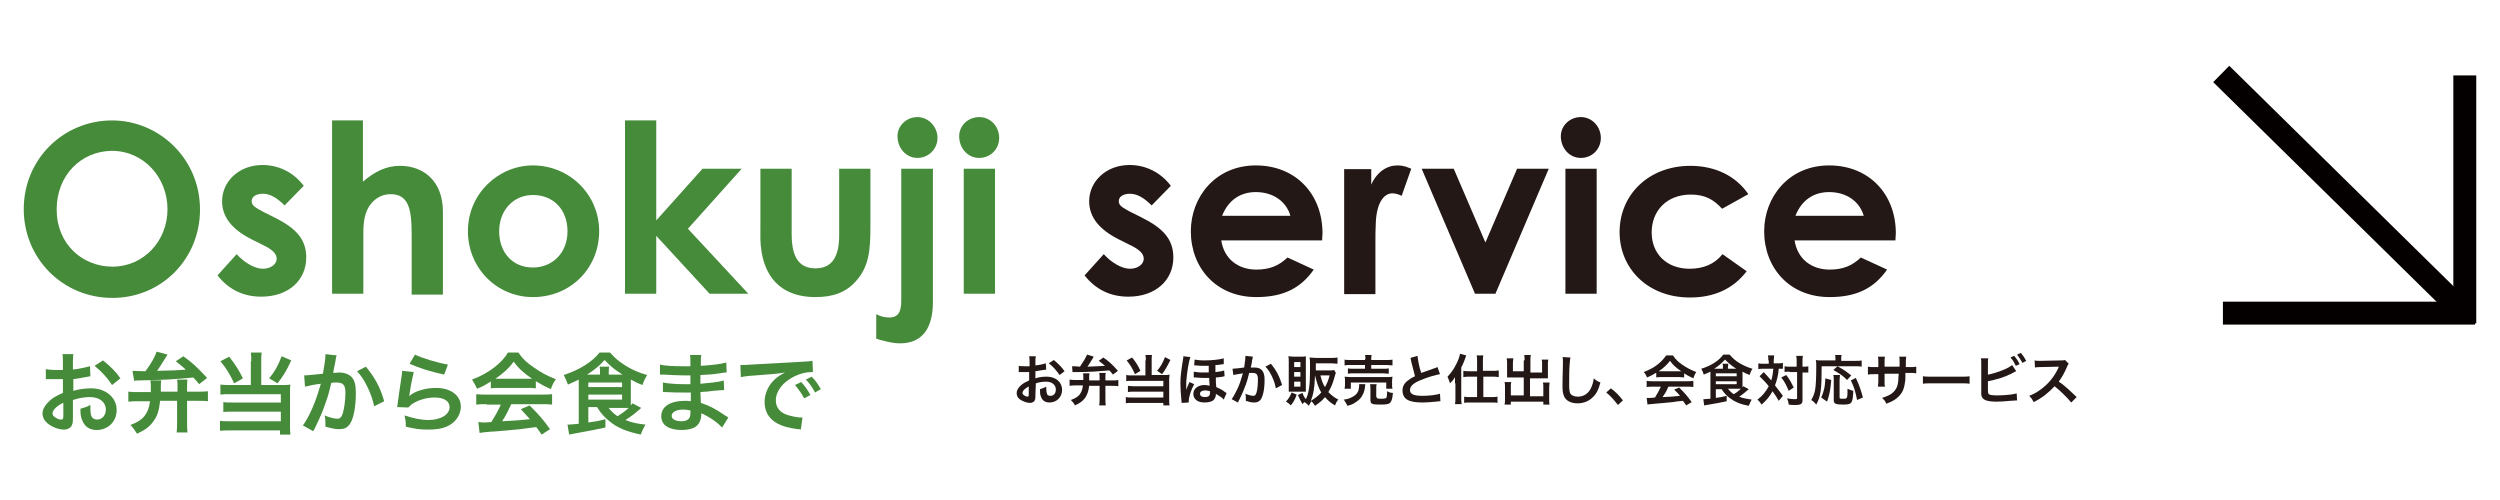 <?xml version="1.0" encoding="utf-8"?>
<!-- Generator: Adobe Illustrator 28.2.0, SVG Export Plug-In . SVG Version: 6.00 Build 0)  -->
<svg version="1.1" xmlns="http://www.w3.org/2000/svg" xmlns:xlink="http://www.w3.org/1999/xlink" x="0px" y="0px"
	 viewBox="0 0 600 120" style="enable-background:new 0 0 600 120;" xml:space="preserve">
<style type="text/css">
	.st0{display:none;}
	.st1{display:inline;}
	.st2{fill:#158BBB;}
	.st3{fill:#231815;}
	.st4{fill:#1C83B0;}
	.st5{fill:#040000;}
	.st6{fill:#458B3A;}
	.st7{fill:#D76837;}
	.st8{fill:#999999;stroke:#999999;stroke-miterlimit:10;}
</style>
<g id="_x30_1" class="st0">
	<g class="st1">
		<g>
			<path class="st2" d="M48.2,42.3c0,12-9.4,21.3-21.1,21.3C15,63.5,5.7,54,5.7,42.1C5.7,30,15.4,20.7,27,20.7
				C38.3,20.7,48.2,29.8,48.2,42.3z M13.6,42.3c0,8.3,6.3,13.8,13.5,13.8c7.4,0,13.3-6.1,13.3-13.9c0-7.5-5.6-14-13.4-14
				C19.6,28.2,13.6,33.8,13.6,42.3z"/>
			<path class="st2" d="M77,59.4c-2.7,2.6-5.5,4-9.3,4c-7.7,0-14.4-6.6-14.4-15.9c0-9.4,6.4-15.9,14.2-15.9c3.6,0,6.8,1.4,9.5,4.1
				v-15h7.6v41.8H77V59.4z M60.9,47.4c0,5.2,3.4,9,8.1,9c4.7,0,8.3-3.5,8.3-9c0-5.3-3.5-8.9-8.3-8.9C64,38.5,60.9,42.5,60.9,47.4z"
				/>
			<path class="st2" d="M120.6,56.7c-3.2,4.6-7.5,6.7-13.9,6.7c-9.6,0-15.8-7-15.8-15.9c0-8.2,6-15.9,15.7-15.9
				c9.6,0,16,6.8,16,16.4c0,0.7-0.1,1-0.1,1.7H98.3c0.7,4.5,4.2,7,8.5,7c3.2,0,5.4-0.9,7.5-3L120.6,56.7z M115.1,43.7
				c-1-3.5-4.3-5.7-8.3-5.7c-3.8,0-6.7,1.9-8.1,5.7H115.1z"/>
			<path class="st2" d="M128.8,20.7h7.6v24.1l11.2-12.5h9.4l-13,14.5l14.6,15.7h-9.4l-12.8-13.9v13.9h-7.6V20.7z"/>
			<path class="st2" d="M182.4,59.4c-2.7,2.6-5.5,4-9.3,4c-7.7,0-14.4-6.6-14.4-15.9c0-9.4,6.4-15.9,14.2-15.9
				c3.6,0,6.8,1.4,9.5,4.1v-3.3h7.6v30.2h-7.6V59.4z M166.3,47.4c0,5.2,3.4,9,8.1,9c4.7,0,8.3-3.5,8.3-9c0-5.3-3.5-8.9-8.3-8.9
				C169.4,38.5,166.3,42.5,166.3,47.4z"/>
			<path class="st2" d="M197.9,20.7h7.6v24.1l11.2-12.5h9.4l-13,14.5l14.6,15.7h-9.4l-12.8-13.9v13.9h-7.6V20.7z"/>
			<path class="st2" d="M257.4,56.7c-3.2,4.6-7.5,6.7-13.9,6.7c-9.6,0-15.8-7-15.8-15.9c0-8.2,6-15.9,15.7-15.9
				c9.6,0,16,6.8,16,16.4c0,0.7-0.1,1-0.1,1.7H235c0.7,4.5,4.2,7,8.5,7c3.2,0,5.4-0.9,7.5-3L257.4,56.7z M251.8,43.7
				c-1-3.5-4.3-5.7-8.3-5.7c-3.8,0-6.7,1.9-8.1,5.7H251.8z"/>
			<path class="st3" d="M288.6,49.5c-4.8-2.4-7.3-5.4-7.3-9.2c0-4.7,4-8.7,9.8-8.7c3.9,0,7.5,1.8,10,5l-4.7,4.7
				c-1.7-1.7-3.4-2.8-5.2-2.8c-1.5,0-2.7,0.6-2.7,1.8c0,1.1,1.1,1.6,2.7,2.5l2.8,1.4c5,2.6,7.7,5.2,7.7,9.7c0,5.4-4.3,9.4-10.9,9.4
				c-4.4,0-8-1.8-10.6-5.2l4.7-5.1c1.8,2,4.3,3.5,6.3,3.5c1.9,0,3.4-1.1,3.4-2.4c0-1.3-1.3-2.3-3.4-3.4L288.6,49.5z"/>
			<path class="st3" d="M335.5,56.7c-3.2,4.6-7.5,6.7-13.9,6.7c-9.6,0-15.8-7-15.8-15.9c0-8.2,6-15.9,15.7-15.9
				c9.6,0,16,6.8,16,16.4c0,0.7-0.1,1-0.1,1.7h-24.3c0.7,4.5,4.2,7,8.5,7c3.2,0,5.4-0.9,7.5-3L335.5,56.7z M329.9,43.7
				c-1-3.5-4.3-5.7-8.3-5.7c-3.8,0-6.7,1.9-8.1,5.7H329.9z"/>
			<path class="st3" d="M349.3,36.2c1.4-3.1,3.9-4.6,6.4-4.6c1.6,0,2.6,0.5,3.3,0.8l-2.3,6.5c-0.6-0.3-1.4-0.6-2.2-0.6
				c-2.2,0-3.9,2.5-4,6.9c-0.1,1.6-0.1,3.5-0.1,5.2v12.2h-7.6V32.4h6.5V36.2z"/>
			<path class="st3" d="M361.5,32.4h7.7l7.6,17.8l7.6-17.8h7.7l-12.8,30.2h-4.9L361.5,32.4z"/>
			<path class="st3" d="M404.7,24.9c0,2.7-2.2,4.8-4.8,4.8c-2.8,0-4.8-2.4-4.8-5.2c0-2.6,2.2-4.6,4.8-4.6
				C402.6,19.9,404.7,22.2,404.7,24.9z M396.1,32.4h7.6v30.2h-7.6V32.4z"/>
			<path class="st3" d="M439.9,57c-3.2,4.2-7.8,6.3-13.7,6.3c-10.3,0-16.9-7-16.9-15.8c0-9,7-16,17.1-16c5.9,0,10.9,2.4,13.9,6.9
				l-6.3,3.5c-2.2-2.3-4.3-3.4-7.6-3.4c-5.8,0-9.5,3.9-9.5,9.2c0,5.1,3.6,8.8,9.2,8.8c3.4,0,6-1.1,7.9-3.5L439.9,57z"/>
			<path class="st3" d="M473.7,56.7c-3.2,4.6-7.5,6.7-13.9,6.7c-9.6,0-15.8-7-15.8-15.9c0-8.2,6-15.9,15.7-15.9
				c9.6,0,16,6.8,16,16.4c0,0.7-0.1,1-0.1,1.7h-24.3c0.7,4.5,4.2,7,8.5,7c3.2,0,5.4-0.9,7.5-3L473.7,56.7z M468.2,43.7
				c-1-3.5-4.3-5.7-8.3-5.7c-3.8,0-6.7,1.9-8.1,5.7H468.2z"/>
		</g>
		<g>
			<path class="st4" d="M17.5,92.6c0,0.9,0,1.4-0.2,1.8c-0.2,0.7-1,1.2-1.9,1.2c-1.3,0-2.9-0.6-4-1.5c-0.8-0.7-1.2-1.5-1.2-2.4
				c0-1,0.7-2.1,1.8-3.1c0.8-0.7,1.7-1.2,3.1-1.8l0-3.3c-0.2,0-0.2,0-0.9,0c-0.3,0-0.6,0-1.1,0c-0.3,0-0.9,0-1.2,0
				c-0.3,0-0.5,0-0.5,0c-0.1,0-0.3,0-0.4,0l0-2.4c0.6,0.1,1.4,0.2,2.6,0.2c0.2,0,0.4,0,0.7,0c0.5,0,0.6,0,0.8,0v-1.4
				c0-1.2,0-1.8-0.1-2.4h2.6c-0.1,0.7-0.1,1.1-0.1,2.3v1.4c1.6-0.2,3-0.5,4.1-0.8l0.1,2.4c-0.4,0.1-0.8,0.1-2.2,0.4
				c-0.7,0.1-1.1,0.2-1.9,0.3v2.8c1.4-0.4,2.8-0.6,4.3-0.6c3.5,0,6.1,2.2,6.1,5.2c0,2.8-2.1,4.8-4.8,4.8c-1.7,0-2.9-0.8-3.5-2.4
				c-0.3-0.7-0.4-1.4-0.4-2.7c1.1-0.3,1.4-0.4,2.4-0.9c0,0.4,0,0.6,0,0.9c0,0.9,0.1,1.5,0.3,1.9c0.2,0.4,0.7,0.7,1.3,0.7
				c1.2,0,2.1-1,2.1-2.4c0-1.8-1.5-3-3.8-3c-1.3,0-2.6,0.2-4.1,0.7L17.5,92.6z M15.1,89.2c-1.6,0.8-2.5,1.8-2.5,2.5
				c0,0.4,0.2,0.7,0.7,1c0.4,0.3,1,0.5,1.4,0.5c0.4,0,0.5-0.2,0.5-0.9V89.2z M26.9,84.9c-1.1-1.7-2.6-3.3-4.2-4.6l2-1.3
				c1.8,1.4,3.1,2.7,4.2,4.3L26.9,84.9z"/>
			<path class="st4" d="M38.2,79.3c0-1,0-1.5-0.1-2.1h2.6c-0.1,0.6-0.1,1.1-0.1,2.1v4.6h4.5v-3.5c0-0.7,0-1.2-0.1-1.7h2.5
				c-0.1,0.6-0.1,1.1-0.1,1.8v4.2c0,0.6,0,1,0.1,1.4c-0.5,0-1-0.1-1.5-0.1h-5.5v7h5.2v-3.5c0-0.7,0-1.3-0.1-1.8h2.6
				c-0.1,0.6-0.1,1.2-0.1,2v4.6c0,1,0,1.5,0.1,2.1h-2.5v-1.1H33.2v1.1h-2.5c0.1-0.6,0.1-1.3,0.1-2.1v-4.5c0-0.8,0-1.5-0.1-2h2.6
				c-0.1,0.5-0.1,1-0.1,1.8v3.4h5v-7h-5.1c-0.6,0-1,0-1.5,0.1c0-0.5,0.1-0.9,0.1-1.4v-4.2c0-0.8,0-1.3-0.1-1.9h2.5
				c-0.1,0.5-0.1,1-0.1,1.7v3.4h4.2V79.3z"/>
			<path class="st4" d="M58.7,77.8c-0.1,0.2-0.1,0.4-0.2,0.7c0,0.3-0.1,0.4-0.1,0.7c-0.1,0.4-0.1,0.4-0.4,2
				c-0.1,0.5-0.1,0.5-0.1,0.8c0.6,0,0.9-0.1,1.3-0.1c1.4,0,2.4,0.4,3.1,1.1c0.7,0.8,1,1.8,1,3.8c0,3.6-0.6,6.5-1.6,7.7
				c-0.6,0.7-1.2,1-2.4,1c-1,0-1.8-0.2-3.3-0.6c0-0.4,0-0.7,0-0.9c0-0.6,0-1-0.2-1.8c1.1,0.5,2.4,0.8,3.1,0.8c0.6,0,1-0.4,1.3-1.4
				c0.3-1.1,0.6-3,0.6-4.8c0-1.9-0.5-2.5-2.2-2.5c-0.4,0-0.7,0-1.2,0.1c-0.6,2.6-0.8,3.2-1.3,4.6c-0.7,2.1-1.3,3.5-2.5,6
				c-0.1,0.2-0.1,0.2-0.3,0.6c-0.1,0.1-0.1,0.1-0.2,0.4l-2.5-1.4c0.6-0.8,1.5-2.4,2.2-4c0.9-2.1,1.2-3,2.1-6
				c-1.1,0.1-3.1,0.5-3.8,0.7l-0.3-2.5c0.8,0,3.3-0.3,4.5-0.4c0.4-2.3,0.6-3.6,0.6-4.3c0-0.1,0-0.2,0-0.4L58.7,77.8z M65.7,80.5
				c2.1,2.5,3.5,5,4.4,8.3L67.6,90c-0.4-1.8-0.9-3.2-1.7-4.8c-0.8-1.6-1.4-2.5-2.4-3.6L65.7,80.5z"/>
			<path class="st4" d="M78.3,88.3c-1.4,2.6-2.4,5.3-2.4,6.8l-2.5,0.1c0-0.3,0-0.4-0.1-0.8c-0.5-2.4-0.8-4.5-0.8-6.9s0.1-3.6,0.8-8
				c0.1-0.9,0.1-1.1,0.1-1.6l2.8,0.3c-0.3,0.8-0.4,1.3-0.6,2.6c-0.3,1.8-0.4,2.4-0.6,4.2C75,86.4,75,87,75,87.4c0,0.1,0,0.3,0,0.7
				c0,0.2,0,0.6,0,1.6c0,0.2,0,0.3,0,0.4c0,0.3,0,0.5,0,0.8c0.4-1.2,0.9-2.5,1.4-3.5L78.3,88.3z M77.8,82.2c0.9,0.2,2.1,0.3,3.8,0.3
				c0.8,0,1.1,0,2.2-0.1c-0.1-3.7-0.1-3.9-0.3-4.7l2.7,0c0,0.3,0,0.5,0,0.7c0,0.2,0,0.4,0,1.4c0,0.2,0,1,0.1,2.4
				c1.5-0.2,2.4-0.5,3.2-0.8l0.1,2.5c-0.4,0-0.5,0.1-1.2,0.2c-1,0.2-1.1,0.3-2.1,0.4c0,0.4,0,0.6,0,1c0,2.2-0.1,4-0.4,5.1
				c-0.5,1.8-1.2,3.1-2.4,4.1c-0.7,0.6-1.2,1-2.3,1.6c-0.7-1-1.1-1.3-2.1-2c1.4-0.7,2.4-1.4,3.2-2.3c1.1-1.3,1.5-2.8,1.5-6
				c0-0.4,0-0.6,0-1.3c-0.7,0.1-1.8,0.1-2.9,0.1c-0.6,0-1.4,0-1.9,0c-0.6,0-0.7,0-1,0c-0.1,0-0.2,0-0.3,0V82.2z"/>
			<path class="st4" d="M99.8,77.8c-0.1,0.2-0.1,0.4-0.2,0.7c0,0.3-0.1,0.4-0.1,0.7c-0.1,0.4-0.1,0.4-0.4,2C99,81.7,99,81.7,99,82
				c0.6,0,0.9-0.1,1.3-0.1c1.4,0,2.4,0.4,3.1,1.1c0.7,0.8,1,1.8,1,3.8c0,3.6-0.6,6.5-1.6,7.7c-0.6,0.7-1.2,1-2.4,1
				c-1,0-1.8-0.2-3.3-0.6c0-0.4,0-0.7,0-0.9c0-0.6,0-1-0.2-1.8c1.1,0.5,2.4,0.8,3.1,0.8c0.6,0,1-0.4,1.3-1.4c0.3-1.1,0.6-3,0.6-4.8
				c0-1.9-0.5-2.5-2.2-2.5c-0.4,0-0.7,0-1.2,0.1c-0.6,2.6-0.8,3.2-1.3,4.6c-0.7,2.1-1.3,3.5-2.5,6c-0.1,0.2-0.1,0.2-0.3,0.6
				c-0.1,0.1-0.1,0.1-0.2,0.4l-2.5-1.4c0.6-0.8,1.5-2.4,2.2-4c0.9-2.1,1.2-3,2.1-6c-1.1,0.1-3.1,0.5-3.8,0.7L92,82.6
				c0.8,0,3.3-0.3,4.5-0.4c0.4-2.3,0.6-3.6,0.6-4.3c0-0.1,0-0.2,0-0.4L99.8,77.8z M106.8,80.5c2.1,2.5,3.5,5,4.4,8.3l-2.4,1.2
				c-0.4-1.8-0.9-3.2-1.7-4.8c-0.8-1.6-1.4-2.5-2.4-3.6L106.8,80.5z"/>
			<path class="st4" d="M117.7,81.8c-0.3,1.2-0.7,3.1-1,5.2c0,0.3,0,0.3-0.1,0.6l0,0c1.2-1.2,3.9-2,6.4-2c3.6,0,6,1.8,6,4.5
				c0,1.5-0.8,3.1-2.2,4.1c-1.4,1-3.1,1.4-5.6,1.4c-1.8,0-3-0.1-5.4-0.7c0-1.3-0.1-1.7-0.3-2.7c2.1,0.7,3.9,1.1,5.7,1.1
				c3,0,5.1-1.3,5.1-3.1c0-1.4-1.3-2.3-3.6-2.3c-1.9,0-3.9,0.6-5.3,1.5c-0.4,0.3-0.5,0.4-1,0.9l-2.7-0.1c0.1-0.4,0.1-0.5,0.2-1.3
				c0.2-1.3,0.5-3.7,0.9-6.2c0.1-0.5,0.1-0.8,0.1-1.2L117.7,81.8z M118,77.6c1.5,0.8,5.5,2,7.9,2.4l-0.9,2.4
				c-3.6-0.8-5.8-1.5-8.3-2.6L118,77.6z"/>
			<path class="st4" d="M142.3,81.5c-0.8,1.3-1.3,2-2.5,3.2c-0.4-0.5-0.9-0.9-1.7-1.4c0.5-0.5,0.7-0.7,1.1-1.1c-0.5,0-0.9,0-1.6,0
				h-2.2c0,0.3,0,0.6,0,0.7c0,0.7,0,0.7-0.1,1.5h2.1c0.9,0,1.3,0,1.7-0.1c-0.1,0.6-0.1,0.6-0.1,3.6c0,3.2-0.3,5.7-0.6,6.8
				c-0.4,1.1-1.1,1.5-2.7,1.5c-0.3,0-0.6,0-1.1,0c0-0.9-0.1-1.5-0.4-2.3c0.5,0.1,1,0.2,1.5,0.2c0.7,0,0.8-0.2,1-1.4
				c0.1-1.2,0.3-3.2,0.3-6.2h-1.7c-0.1,2.7-0.3,4-0.8,5.6c-0.6,1.9-1.1,3.1-2.1,4.5c-0.6-1-1-1.4-1.7-2c1.1-1.5,1.7-3.1,2.1-5.6
				c0.3-1.8,0.4-3.5,0.4-6.9h-0.2c-0.9,0-1.4,0-1.9,0.1V80c0.6,0.1,1.1,0.1,2.1,0.1h1.3V79c0-0.8,0-1.3-0.1-1.9h2.5
				c-0.1,0.6-0.1,1-0.1,1.8v1.1h0.8c0.8,0,1.4,0,1.9-0.1v1.8c1.2-1.6,2.1-3.4,2.3-4.7l2.4,0.4c-0.1,0.3-0.3,0.5-0.4,0.9
				c-0.2,0.6-0.3,0.7-0.4,1.1h5c0.9,0,1.6,0,2.2-0.1v2.3c-0.6-0.1-1.1-0.1-2.1-0.1h-1.4l1.5,1.3c-0.3,0.2-0.4,0.3-0.8,0.6
				c-0.2,0.1-1.3,0.9-1.6,1.2c0.1,1.3,0.2,1.7,0.4,2.6c1-0.7,1.8-1.4,2.5-2.4l1.4,1.6c-1.2,1.2-2,1.9-3.2,2.8c1,2.3,1.9,3.5,3.5,4.9
				c-0.6,0.7-0.9,1.3-1.4,2.3c-1.9-1.8-2.9-3.3-3.9-5.6c-0.6-1.5-1-2.9-1.3-5.2c-0.4,0.2-0.5,0.3-0.9,0.5v8.1c0,0.9,0,1.6,0.1,2.2
				h-2.5c0.1-0.6,0.1-1.3,0.1-2.2v-7c-0.5,0.3-0.9,0.4-1.1,0.5c-0.3-0.9-0.5-1.3-1-2.1c1.5-0.5,2.7-1.1,4.3-2.1
				c1.3-0.7,2-1.2,3.1-2.2H142.3z"/>
			<path class="st4" d="M155.3,90.2c0-0.9,0-1,0-2.5c-0.6,0.7-1.2,1.3-1.9,1.8c-0.3-1-0.6-1.5-1.1-2.3c2.2-1.4,4.4-3.8,5.2-5.6
				l2,1.3c-0.2,0.2-0.4,0.5-0.7,0.9c-0.5,0.7-0.7,1-1.2,1.7v8.4c0,1.1,0,2,0.1,2.7h-2.6c0.1-0.7,0.1-1.6,0.1-2.7V90.2z M159.3,78.4
				c-0.2,0.3-0.2,0.3-0.6,0.7c-1.4,1.7-2.9,3-4.9,4.2c-0.4-0.8-0.8-1.3-1.3-2c1.7-0.9,2.8-1.8,3.8-2.9c0.5-0.6,0.7-1,1-1.5
				L159.3,78.4z M162.1,85.7c-1,0-1.9,0-2.6,0.1v-2.4c0.6,0.1,1.6,0.1,2.6,0.1h7.2c1.2,0,2,0,2.6-0.1v2.4c-0.7-0.1-1.6-0.1-2.5-0.1
				h-0.9v8.4c0,1.8-0.6,2.3-3.2,2.3c-0.7,0-1.4,0-2.4-0.1c-0.1-0.9-0.3-1.5-0.6-2.4c1.1,0.1,2.2,0.2,2.9,0.2c0.8,0,1,0,1-0.5v-8
				H162.1z M160.4,78c0.6,0.1,1.4,0.1,2.5,0.1h5.7c1.1,0,1.8,0,2.4-0.1v2.4c-0.7-0.1-1.5-0.1-2.4-0.1h-5.8c-0.9,0-1.8,0-2.5,0.1V78z
				"/>
			<path class="st4" d="M189.2,95.1c-0.9-1-2.4-2.1-3.9-2.9c-0.5-0.3-0.6-0.3-1.1-0.5c0,0.1,0,0.2,0,0.2c0,1.3-0.4,2.2-1.2,2.9
				s-2,0.9-3.5,0.9c-3.1,0-4.9-1.2-4.9-3.3c0-2.3,2.1-3.7,5.7-3.7c0.5,0,0.9,0,1.4,0.1c0-0.3,0-0.3,0-0.5c0-0.1,0-0.3,0-0.5
				c0-0.3,0-0.3,0-1.1c-1,0-1.7,0-2.1,0c-1.3,0-2.1,0-3.8-0.1c-0.3,0-0.5,0-0.8,0l0-2.3c0.9,0.2,2.9,0.4,4.9,0.4c0.4,0,1.1,0,1.7,0
				c0-0.2,0-0.9,0-2.1c-0.7,0-1,0-1.3,0c-1,0-3.8-0.1-5.2-0.2c-0.2,0-0.4,0-0.5,0c-0.1,0-0.2,0-0.3,0l0-2.4c1.1,0.3,3.3,0.4,5.7,0.4
				c0.3,0,1.1,0,1.6,0c0-2.1,0-2.1-0.1-2.7h2.7c-0.1,0.6-0.1,0.8-0.1,2.6c2.9-0.2,4.7-0.4,6.1-0.8l0.1,2.4c-0.5,0-0.5,0-1.7,0.2
				c-1.9,0.3-2.7,0.3-4.6,0.4c0,0.5,0,0.8,0,2.1c1.1-0.1,1.1-0.1,3-0.3c1.3-0.2,1.7-0.2,2.6-0.5l0.1,2.3c-0.4,0-0.9,0.1-1.4,0.1
				c-0.3,0-1.3,0.1-2.9,0.3c-0.3,0-0.6,0-1.4,0.1c0.1,2.1,0.1,2.1,0.1,2.6c1.9,0.6,3.5,1.4,5.8,3c0.4,0.2,0.5,0.3,0.8,0.5
				L189.2,95.1z M179.9,90.8c-1.7,0-2.8,0.6-2.8,1.5c0,0.8,0.9,1.3,2.4,1.3c0.9,0,1.5-0.3,1.8-0.7c0.2-0.3,0.3-0.7,0.3-1.4
				c0-0.1,0-0.5,0-0.5C181,90.9,180.6,90.8,179.9,90.8z"/>
			<path class="st4" d="M193.1,80.1c0.5,0,0.7,0,0.8,0c0.4,0,0.4,0,3.5-0.2c1.5-0.1,5.2-0.3,10.8-0.6c1.7-0.1,1.8-0.1,2.2-0.2
				l0.1,2.7c-0.2,0-0.2,0-0.4,0c-1.3,0-2.8,0.4-4.2,1.1c-2.7,1.4-4.3,3.5-4.3,5.7c0,1.7,1,2.9,2.8,3.5c1,0.3,2.4,0.6,3.2,0.6
				c0,0,0.2,0,0.4,0l-0.4,2.9c-0.3-0.1-0.3-0.1-0.7-0.1c-2.3-0.3-3.7-0.7-5-1.4c-2-1.1-3-2.9-3-5.1c0-1.8,0.7-3.6,2-5
				c0.8-0.9,1.6-1.4,2.9-2.1c-1.7,0.3-3,0.4-7.1,0.7c-1.9,0.1-2.9,0.3-3.5,0.4L193.1,80.1z M207.7,84.2c0.9,1,1.5,1.8,2.2,3.1
				l-1.5,0.8c-0.7-1.3-1.3-2.1-2.2-3.2L207.7,84.2z M211,86.7c-0.6-1.2-1.3-2.2-2.2-3.1l1.4-0.7c1,1,1.5,1.8,2.2,3L211,86.7z"/>
		</g>
		<g>
			<path class="st3" d="M248.7,77.1c0-0.4,0-0.8-0.1-1h1.6c-0.1,0.3-0.1,0.6-0.1,1v0.7h3.7c0.7,0,1.2,0,1.6-0.1v1.5
				c-0.4-0.1-0.8-0.1-1.6-0.1h-8.7c-0.6,0-1.1,0-1.6,0.1v-1.5c0.5,0.1,1,0.1,1.6,0.1h3.4V77.1z M248.7,80.3c0-0.3,0-0.7-0.1-1h1.6
				c0,0.2-0.1,0.5-0.1,1v0.2h3c0.6,0,0.9,0,1.3-0.1c0,0.4-0.1,0.7-0.1,1.1v3.9c0,1.2-0.4,1.5-1.9,1.5c-0.3,0-0.5,0-1.1-0.1
				c-0.1-0.6-0.1-0.8-0.4-1.4c0.6,0.1,1,0.1,1.3,0.1c0.5,0,0.7-0.1,0.7-0.4v-3.4h-2.9v4.9c0,0.6,0,1.1,0.1,1.6h-1.7
				c0.1-0.5,0.1-1,0.1-1.6v-4.9h-2.6v3.8c0,0.7,0,1.1,0.1,1.5h-1.6c0.1-0.5,0.1-0.9,0.1-1.5v-4c0-0.4,0-0.7-0.1-1.1
				c0.4,0,0.8,0.1,1.3,0.1h2.7V80.3z"/>
			<path class="st3" d="M266.8,83.7c-0.3,0.3-0.6,0.7-0.9,1.2c-1.4-0.9-2.5-2.1-3.2-3.3c-0.2,0.5-0.4,0.9-0.6,1.2
				c-0.6,0.9-1.3,1.6-2.5,2.3c-0.2-0.4-0.5-0.7-0.8-1.1v2.5c0,0.8,0,1.2,0.1,1.6h-1.6c0.1-0.4,0.1-1,0.1-1.6v-7.5
				c0-0.5,0-0.9-0.1-1.3c0.5,0.1,0.8,0.1,1.5,0.1h3.2c0-0.3,0-0.5,0-0.7c0-0.5,0-0.8-0.1-1.2h1.6c-0.1,0.2-0.1,0.4-0.1,0.7
				c0,0.2,0,0.2,0,0.7c0,0.3,0,0.3,0,0.5h3.3c0.7,0,1,0,1.5-0.1c0,0.4-0.1,0.7-0.1,1.3v7.5c0,0.5,0,0.7-0.2,0.9
				c-0.3,0.4-0.8,0.5-2,0.5c-0.4,0-0.7,0-1.3,0c-0.1-0.7-0.2-1-0.4-1.5c0.7,0.1,1.2,0.1,1.7,0.1c0.6,0,0.7,0,0.7-0.4V83.7z
				 M258.8,83.9c1.1-0.6,1.7-1.2,2.2-2c0.5-0.7,0.8-1.6,0.9-2.7h-3.1V83.9z M263.4,79.2c0,0.3-0.1,0.4-0.1,0.6
				c0.4,0.8,0.9,1.6,1.5,2.2c0.6,0.6,1.2,1,2.1,1.5v-4.3H263.4z"/>
			<path class="st3" d="M275,76.6c0,0.1-0.1,0.3-0.1,0.4c0,0.2,0,0.2-0.1,0.4c0,0.3,0,0.3-0.2,1.3c-0.1,0.3-0.1,0.3-0.1,0.5
				c0.4,0,0.6,0,0.8,0c0.9,0,1.5,0.2,1.9,0.7c0.4,0.5,0.6,1.1,0.6,2.3c0,2.3-0.4,4-1,4.8c-0.4,0.4-0.8,0.6-1.5,0.6
				c-0.6,0-1.1-0.1-2-0.4c0-0.3,0-0.4,0-0.6c0-0.3,0-0.6-0.1-1.1c0.7,0.3,1.5,0.5,1.9,0.5c0.4,0,0.6-0.2,0.8-0.9
				c0.2-0.7,0.3-1.9,0.3-3c0-1.2-0.3-1.6-1.3-1.6c-0.3,0-0.5,0-0.8,0c-0.4,1.6-0.5,2-0.8,2.8c-0.5,1.3-0.8,2.1-1.6,3.7
				c-0.1,0.1-0.1,0.1-0.2,0.4c0,0.1,0,0.1-0.1,0.2l-1.5-0.8c0.4-0.5,0.9-1.5,1.4-2.5c0.6-1.3,0.7-1.8,1.3-3.7
				c-0.7,0.1-1.9,0.3-2.3,0.4l-0.2-1.5c0.5,0,2.1-0.2,2.8-0.3c0.2-1.4,0.3-2.2,0.3-2.6c0-0.1,0-0.1,0-0.2L275,76.6z M279.4,78.2
				c1.3,1.5,2.1,3.1,2.7,5.1l-1.5,0.8c-0.2-1.1-0.5-2-1-3c-0.5-1-0.9-1.6-1.5-2.2L279.4,78.2z"/>
			<path class="st3" d="M286.5,79c-0.2,0.7-0.4,1.9-0.6,3.2c0,0.2,0,0.2-0.1,0.4l0,0c0.8-0.7,2.4-1.2,4-1.2c2.2,0,3.7,1.1,3.7,2.8
				c0,1-0.5,1.9-1.3,2.5c-0.9,0.6-1.9,0.9-3.5,0.9c-1.1,0-1.8-0.1-3.3-0.5c0-0.8,0-1.1-0.2-1.7c1.3,0.4,2.4,0.7,3.5,0.7
				c1.8,0,3.1-0.8,3.1-1.9c0-0.9-0.8-1.4-2.2-1.4c-1.2,0-2.4,0.4-3.3,1c-0.2,0.2-0.3,0.2-0.6,0.6l-1.7-0.1c0-0.2,0-0.3,0.1-0.8
				c0.1-0.8,0.3-2.3,0.5-3.8c0.1-0.3,0.1-0.5,0.1-0.8L286.5,79z M286.7,76.4c0.9,0.5,3.4,1.2,4.9,1.5l-0.5,1.5
				c-2.2-0.5-3.6-0.9-5.1-1.6L286.7,76.4z"/>
			<path class="st3" d="M300.2,77.1c0-0.4,0-0.8-0.1-1h1.6c-0.1,0.3-0.1,0.6-0.1,1v0.7h3.7c0.7,0,1.2,0,1.6-0.1v1.5
				c-0.4-0.1-0.8-0.1-1.6-0.1h-8.7c-0.6,0-1.1,0-1.6,0.1v-1.5c0.5,0.1,1,0.1,1.6,0.1h3.4V77.1z M300.2,80.3c0-0.3,0-0.7-0.1-1h1.6
				c0,0.2-0.1,0.5-0.1,1v0.2h3c0.6,0,0.9,0,1.3-0.1c0,0.4-0.1,0.7-0.1,1.1v3.9c0,1.2-0.4,1.5-1.9,1.5c-0.3,0-0.5,0-1.1-0.1
				c-0.1-0.6-0.1-0.8-0.4-1.4c0.6,0.1,1,0.1,1.3,0.1c0.5,0,0.7-0.1,0.7-0.4v-3.4h-2.9v4.9c0,0.6,0,1.1,0.1,1.6h-1.7
				c0.1-0.5,0.1-1,0.1-1.6v-4.9h-2.6v3.8c0,0.7,0,1.1,0.1,1.5H296c0.1-0.5,0.1-0.9,0.1-1.5v-4c0-0.4,0-0.7-0.1-1.1
				c0.4,0,0.8,0.1,1.3,0.1h2.7V80.3z"/>
			<path class="st3" d="M318.2,83.7c-0.3,0.3-0.6,0.7-0.9,1.2c-1.4-0.9-2.5-2.1-3.2-3.3c-0.2,0.5-0.4,0.9-0.6,1.2
				c-0.6,0.9-1.3,1.6-2.5,2.3c-0.2-0.4-0.5-0.7-0.8-1.1v2.5c0,0.8,0,1.2,0.1,1.6h-1.6c0.1-0.4,0.1-1,0.1-1.6v-7.5
				c0-0.5,0-0.9-0.1-1.3c0.5,0.1,0.8,0.1,1.5,0.1h3.2c0-0.3,0-0.5,0-0.7c0-0.5,0-0.8-0.1-1.2h1.6c-0.1,0.2-0.1,0.4-0.1,0.7
				c0,0.2,0,0.2,0,0.7c0,0.3,0,0.3,0,0.5h3.3c0.7,0,1,0,1.5-0.1c0,0.4-0.1,0.7-0.1,1.3v7.5c0,0.5,0,0.7-0.2,0.9
				c-0.3,0.4-0.8,0.5-2,0.5c-0.4,0-0.7,0-1.3,0c-0.1-0.7-0.2-1-0.4-1.5c0.7,0.1,1.2,0.1,1.7,0.1c0.6,0,0.7,0,0.7-0.4V83.7z
				 M310.2,83.9c1.1-0.6,1.7-1.2,2.2-2c0.5-0.7,0.8-1.6,0.9-2.7h-3.1V83.9z M314.8,79.2c0,0.3-0.1,0.4-0.1,0.6
				c0.4,0.8,0.9,1.6,1.5,2.2c0.6,0.6,1.2,1,2.1,1.5v-4.3H314.8z"/>
			<path class="st3" d="M322.5,84.1c1.2,0.9,1.9,1.6,2.9,2.9l-1.2,1.1c-1-1.3-1.7-2.1-2.8-3L322.5,84.1z"/>
			<path class="st3" d="M335.5,77.1c0-0.4,0-0.8-0.1-1h1.6c-0.1,0.3-0.1,0.6-0.1,1v0.7h3.7c0.7,0,1.2,0,1.6-0.1v1.5
				c-0.4-0.1-0.8-0.1-1.6-0.1H332c-0.6,0-1.1,0-1.6,0.1v-1.5c0.5,0.1,1,0.1,1.6,0.1h3.4V77.1z M335.5,80.3c0-0.3,0-0.7-0.1-1h1.6
				c0,0.2-0.1,0.5-0.1,1v0.2h3c0.6,0,0.9,0,1.3-0.1c0,0.4-0.1,0.7-0.1,1.1v3.9c0,1.2-0.4,1.5-1.9,1.5c-0.3,0-0.5,0-1.1-0.1
				c-0.1-0.6-0.1-0.8-0.4-1.4c0.6,0.1,1,0.1,1.3,0.1c0.5,0,0.7-0.1,0.7-0.4v-3.4H337v4.9c0,0.6,0,1.1,0.1,1.6h-1.7
				c0.1-0.5,0.1-1,0.1-1.6v-4.9h-2.6v3.8c0,0.7,0,1.1,0.1,1.5h-1.6c0.1-0.5,0.1-0.9,0.1-1.5v-4c0-0.4,0-0.7-0.1-1.1
				c0.4,0,0.8,0.1,1.3,0.1h2.7V80.3z"/>
			<path class="st3" d="M353.6,83.7c-0.3,0.3-0.6,0.7-0.9,1.2c-1.4-0.9-2.5-2.1-3.2-3.3c-0.2,0.5-0.4,0.9-0.6,1.2
				c-0.6,0.9-1.3,1.6-2.5,2.3c-0.2-0.4-0.5-0.7-0.8-1.1v2.5c0,0.8,0,1.2,0.1,1.6H344c0.1-0.4,0.1-1,0.1-1.6v-7.5
				c0-0.5,0-0.9-0.1-1.3c0.5,0.1,0.8,0.1,1.5,0.1h3.2c0-0.3,0-0.5,0-0.7c0-0.5,0-0.8-0.1-1.2h1.6c-0.1,0.2-0.1,0.4-0.1,0.7
				c0,0.2,0,0.2,0,0.7c0,0.3,0,0.3,0,0.5h3.3c0.7,0,1,0,1.5-0.1c0,0.4-0.1,0.7-0.1,1.3v7.5c0,0.5,0,0.7-0.2,0.9
				c-0.3,0.4-0.8,0.5-2,0.5c-0.4,0-0.7,0-1.3,0c-0.1-0.7-0.2-1-0.4-1.5c0.7,0.1,1.2,0.1,1.7,0.1c0.6,0,0.7,0,0.7-0.4V83.7z
				 M345.6,83.9c1.1-0.6,1.7-1.2,2.2-2c0.5-0.7,0.8-1.6,0.9-2.7h-3.1V83.9z M350.1,79.2c0,0.3-0.1,0.4-0.1,0.6
				c0.4,0.8,0.9,1.6,1.5,2.2c0.6,0.6,1.2,1,2.1,1.5v-4.3H350.1z"/>
			<path class="st3" d="M361.8,76.6c0,0.1-0.1,0.3-0.1,0.4c0,0.2,0,0.2-0.1,0.4c0,0.3,0,0.3-0.2,1.3c-0.1,0.3-0.1,0.3-0.1,0.5
				c0.4,0,0.6,0,0.8,0c0.9,0,1.5,0.2,1.9,0.7c0.4,0.5,0.6,1.1,0.6,2.3c0,2.3-0.4,4-1,4.8c-0.4,0.4-0.8,0.6-1.5,0.6
				c-0.6,0-1.1-0.1-2-0.4c0-0.3,0-0.4,0-0.6c0-0.3,0-0.6-0.1-1.1c0.7,0.3,1.5,0.5,1.9,0.5c0.4,0,0.6-0.2,0.8-0.9
				c0.2-0.7,0.3-1.9,0.3-3c0-1.2-0.3-1.6-1.3-1.6c-0.3,0-0.5,0-0.8,0c-0.4,1.6-0.5,2-0.8,2.8c-0.5,1.3-0.8,2.1-1.6,3.7
				c-0.1,0.1-0.1,0.1-0.2,0.4c0,0.1,0,0.1-0.1,0.2l-1.5-0.8c0.4-0.5,0.9-1.5,1.4-2.5c0.6-1.3,0.7-1.8,1.3-3.7
				c-0.7,0.1-1.9,0.3-2.3,0.4l-0.2-1.5c0.5,0,2.1-0.2,2.8-0.3c0.2-1.4,0.3-2.2,0.3-2.6c0-0.1,0-0.1,0-0.2L361.8,76.6z M366.1,78.2
				c1.3,1.5,2.1,3.1,2.7,5.1l-1.5,0.8c-0.2-1.1-0.5-2-1-3c-0.5-1-0.9-1.6-1.5-2.2L366.1,78.2z"/>
			<path class="st3" d="M373.2,79c-0.2,0.7-0.4,1.9-0.6,3.2c0,0.2,0,0.2-0.1,0.4l0,0c0.8-0.7,2.4-1.2,4-1.2c2.2,0,3.7,1.1,3.7,2.8
				c0,1-0.5,1.9-1.3,2.5c-0.9,0.6-1.9,0.9-3.5,0.9c-1.1,0-1.8-0.1-3.3-0.5c0-0.8,0-1.1-0.2-1.7c1.3,0.4,2.4,0.7,3.5,0.7
				c1.8,0,3.1-0.8,3.1-1.9c0-0.9-0.8-1.4-2.2-1.4c-1.2,0-2.4,0.4-3.3,1c-0.2,0.2-0.3,0.2-0.6,0.6l-1.7-0.1c0-0.2,0-0.3,0.1-0.8
				c0.1-0.8,0.3-2.3,0.5-3.8c0.1-0.3,0.1-0.5,0.1-0.8L373.2,79z M373.4,76.4c0.9,0.5,3.4,1.2,4.9,1.5l-0.5,1.5
				c-2.2-0.5-3.6-0.9-5.1-1.6L373.4,76.4z"/>
			<path class="st3" d="M386.9,77.1c0-0.4,0-0.8-0.1-1h1.6c-0.1,0.3-0.1,0.6-0.1,1v0.7h3.7c0.7,0,1.2,0,1.6-0.1v1.5
				c-0.4-0.1-0.8-0.1-1.6-0.1h-8.7c-0.6,0-1.1,0-1.6,0.1v-1.5c0.5,0.1,1,0.1,1.6,0.1h3.4V77.1z M386.9,80.3c0-0.3,0-0.7-0.1-1h1.6
				c0,0.2-0.1,0.5-0.1,1v0.2h3c0.6,0,0.9,0,1.3-0.1c0,0.4-0.1,0.7-0.1,1.1v3.9c0,1.2-0.4,1.5-1.9,1.5c-0.3,0-0.5,0-1.1-0.1
				c-0.1-0.6-0.1-0.8-0.4-1.4c0.6,0.1,1,0.1,1.3,0.1c0.5,0,0.7-0.1,0.7-0.4v-3.4h-2.9v4.9c0,0.6,0,1.1,0.1,1.6h-1.7
				c0.1-0.5,0.1-1,0.1-1.6v-4.9h-2.6v3.8c0,0.7,0,1.1,0.1,1.5h-1.6c0.1-0.5,0.1-0.9,0.1-1.5v-4c0-0.4,0-0.7-0.1-1.1
				c0.4,0,0.8,0.1,1.3,0.1h2.7V80.3z"/>
			<path class="st3" d="M397.7,80.8c0.6,0.5,1,0.8,1.4,1.3c0.4-1,0.6-1.7,0.8-3.1h-1.9c-0.6,1.5-1.4,2.8-2.5,4
				c-0.3-0.6-0.4-0.8-0.9-1.3c1.1-1.1,1.9-2.5,2.4-4.1c0.2-0.5,0.3-1.3,0.4-1.7l1.5,0.3c-0.1,0.3-0.1,0.4-0.2,0.8
				c-0.1,0.3-0.1,0.5-0.2,0.7h1.9c0.5,0,0.7,0,1.1,0c-0.1,0.3-0.1,0.3-0.1,0.9c0.4,0.8,0.6,1.1,1.3,1.9v-2.9c0-0.7,0-1-0.1-1.5h1.6
				c-0.1,0.5-0.1,0.8-0.1,1.5v4.3c0.4,0.3,0.6,0.4,1.2,0.8c1,0.6,1.1,0.6,1.8,0.9c-0.3,0.4-0.5,0.9-0.8,1.4
				c-1.1-0.6-1.5-0.8-2.3-1.4v2.8c0,0.8,0,1.2,0.1,1.7h-1.6c0.1-0.6,0.1-1,0.1-1.7v-4c-0.8-0.8-1.1-1.2-1.6-1.9
				c-0.4,1.7-1,3.2-1.8,4.4c-0.8,1.2-1.9,2.3-3.3,3.3c-0.3-0.5-0.6-0.9-1-1.2c0.7-0.4,0.9-0.6,1.5-1.2c1-0.9,1.5-1.5,2-2.4
				c-0.5-0.6-0.9-1-1.6-1.5L397.7,80.8z"/>
			<path class="st3" d="M409.1,84.1c1.2,0.9,1.9,1.6,2.9,2.9l-1.2,1.1c-1-1.3-1.7-2.1-2.8-3L409.1,84.1z"/>
			<path class="st3" d="M422.1,77.1c0-0.4,0-0.8-0.1-1h1.6c-0.1,0.3-0.1,0.6-0.1,1v0.7h3.7c0.7,0,1.2,0,1.6-0.1v1.5
				c-0.4-0.1-0.8-0.1-1.6-0.1h-8.7c-0.6,0-1.1,0-1.6,0.1v-1.5c0.5,0.1,1,0.1,1.6,0.1h3.4V77.1z M422.1,80.3c0-0.3,0-0.7-0.1-1h1.6
				c0,0.2-0.1,0.5-0.1,1v0.2h3c0.6,0,0.9,0,1.3-0.1c0,0.4-0.1,0.7-0.1,1.1v3.9c0,1.2-0.4,1.5-1.9,1.5c-0.3,0-0.5,0-1.1-0.1
				c-0.1-0.6-0.1-0.8-0.4-1.4c0.6,0.1,1,0.1,1.3,0.1c0.5,0,0.7-0.1,0.7-0.4v-3.4h-2.9v4.9c0,0.6,0,1.1,0.1,1.6H422
				c0.1-0.5,0.1-1,0.1-1.6v-4.9h-2.6v3.8c0,0.7,0,1.1,0.1,1.5H418c0.1-0.5,0.1-0.9,0.1-1.5v-4c0-0.4,0-0.7-0.1-1.1
				c0.4,0,0.8,0.1,1.3,0.1h2.7V80.3z"/>
			<path class="st3" d="M432.9,80.8c0.6,0.5,1,0.8,1.4,1.3c0.4-1,0.6-1.7,0.8-3.1h-1.9c-0.6,1.5-1.4,2.8-2.5,4
				c-0.3-0.6-0.4-0.8-0.9-1.3c1.1-1.1,1.9-2.5,2.4-4.1c0.2-0.5,0.3-1.3,0.4-1.7l1.5,0.3c-0.1,0.3-0.1,0.4-0.2,0.8
				c-0.1,0.3-0.1,0.5-0.2,0.7h1.9c0.5,0,0.7,0,1.1,0c-0.1,0.3-0.1,0.3-0.1,0.9c0.4,0.8,0.6,1.1,1.3,1.9v-2.9c0-0.7,0-1-0.1-1.5h1.6
				c-0.1,0.5-0.1,0.8-0.1,1.5v4.3c0.4,0.3,0.6,0.4,1.2,0.8c1,0.6,1.1,0.6,1.8,0.9c-0.3,0.4-0.5,0.9-0.8,1.4
				c-1.1-0.6-1.5-0.8-2.3-1.4v2.8c0,0.8,0,1.2,0.1,1.7h-1.6c0.1-0.6,0.1-1,0.1-1.7v-4c-0.8-0.8-1.1-1.2-1.6-1.9
				c-0.4,1.7-1,3.2-1.8,4.4c-0.8,1.2-1.9,2.3-3.3,3.3c-0.3-0.5-0.6-0.9-1-1.2c0.7-0.4,0.9-0.6,1.5-1.2c1-0.9,1.5-1.5,2-2.4
				c-0.5-0.6-0.9-1-1.6-1.5L432.9,80.8z"/>
			<path class="st3" d="M447.7,76.6c0,0.1-0.1,0.3-0.1,0.4c0,0.2,0,0.2-0.1,0.4c0,0.3,0,0.3-0.2,1.3c-0.1,0.3-0.1,0.3-0.1,0.5
				c0.4,0,0.6,0,0.8,0c0.9,0,1.5,0.2,1.9,0.7c0.4,0.5,0.6,1.1,0.6,2.3c0,2.3-0.4,4-1,4.8c-0.4,0.4-0.8,0.6-1.5,0.6
				c-0.6,0-1.1-0.1-2-0.4c0-0.3,0-0.4,0-0.6c0-0.3,0-0.6-0.1-1.1c0.7,0.3,1.5,0.5,1.9,0.5c0.4,0,0.6-0.2,0.8-0.9
				c0.2-0.7,0.3-1.9,0.3-3c0-1.2-0.3-1.6-1.3-1.6c-0.3,0-0.5,0-0.8,0c-0.4,1.6-0.5,2-0.8,2.8c-0.5,1.3-0.8,2.1-1.6,3.7
				c-0.1,0.1-0.1,0.1-0.2,0.4c0,0.1,0,0.1-0.1,0.2l-1.5-0.8c0.4-0.5,0.9-1.5,1.4-2.5c0.6-1.3,0.7-1.8,1.3-3.7
				c-0.7,0.1-1.9,0.3-2.3,0.4l-0.2-1.5c0.5,0,2.1-0.2,2.8-0.3c0.2-1.4,0.3-2.2,0.3-2.6c0-0.1,0-0.1,0-0.2L447.7,76.6z M452.1,78.2
				c1.3,1.5,2.1,3.1,2.7,5.1l-1.5,0.8c-0.2-1.1-0.5-2-1-3c-0.5-1-0.9-1.6-1.5-2.2L452.1,78.2z"/>
			<path class="st3" d="M459.2,79c-0.2,0.7-0.4,1.9-0.6,3.2c0,0.2,0,0.2-0.1,0.4l0,0c0.8-0.7,2.4-1.2,4-1.2c2.2,0,3.7,1.1,3.7,2.8
				c0,1-0.5,1.9-1.3,2.5c-0.9,0.6-1.9,0.9-3.5,0.9c-1.1,0-1.8-0.1-3.3-0.5c0-0.8,0-1.1-0.2-1.7c1.3,0.4,2.4,0.7,3.5,0.7
				c1.8,0,3.1-0.8,3.1-1.9c0-0.9-0.8-1.4-2.2-1.4c-1.2,0-2.4,0.4-3.3,1c-0.2,0.2-0.3,0.2-0.6,0.6l-1.7-0.1c0-0.2,0-0.3,0.1-0.8
				c0.1-0.8,0.3-2.3,0.5-3.8c0.1-0.3,0.1-0.5,0.1-0.8L459.2,79z M459.4,76.4c0.9,0.5,3.4,1.2,4.9,1.5l-0.5,1.5
				c-2.2-0.5-3.6-0.9-5.1-1.6L459.4,76.4z"/>
			<path class="st3" d="M472.9,77.1c0-0.4,0-0.8-0.1-1h1.6c-0.1,0.3-0.1,0.6-0.1,1v0.7h3.7c0.7,0,1.2,0,1.6-0.1v1.5
				c-0.4-0.1-0.8-0.1-1.6-0.1h-8.7c-0.6,0-1.1,0-1.6,0.1v-1.5c0.5,0.1,1,0.1,1.6,0.1h3.4V77.1z M472.9,80.3c0-0.3,0-0.7-0.1-1h1.6
				c0,0.2-0.1,0.5-0.1,1v0.2h3c0.6,0,0.9,0,1.3-0.1c0,0.4-0.1,0.7-0.1,1.1v3.9c0,1.2-0.4,1.5-1.9,1.5c-0.3,0-0.5,0-1.1-0.1
				c-0.1-0.6-0.1-0.8-0.4-1.4c0.6,0.1,1,0.1,1.3,0.1c0.5,0,0.7-0.1,0.7-0.4v-3.4h-2.9v4.9c0,0.6,0,1.1,0.1,1.6h-1.7
				c0.1-0.5,0.1-1,0.1-1.6v-4.9h-2.6v3.8c0,0.7,0,1.1,0.1,1.5h-1.6c0.1-0.5,0.1-0.9,0.1-1.5v-4c0-0.4,0-0.7-0.1-1.1
				c0.4,0,0.8,0.1,1.3,0.1h2.7V80.3z"/>
			<path class="st3" d="M490.9,83.7c-0.3,0.3-0.6,0.7-0.9,1.2c-1.4-0.9-2.5-2.1-3.2-3.3c-0.2,0.5-0.4,0.9-0.6,1.2
				c-0.6,0.9-1.3,1.6-2.5,2.3c-0.2-0.4-0.5-0.7-0.8-1.1v2.5c0,0.8,0,1.2,0.1,1.6h-1.6c0.1-0.4,0.1-1,0.1-1.6v-7.5
				c0-0.5,0-0.9-0.1-1.3c0.5,0.1,0.8,0.1,1.5,0.1h3.2c0-0.3,0-0.5,0-0.7c0-0.5,0-0.8-0.1-1.2h1.6c-0.1,0.2-0.1,0.4-0.1,0.7
				c0,0.2,0,0.2,0,0.7c0,0.3,0,0.3,0,0.5h3.3c0.7,0,1,0,1.5-0.1c0,0.4-0.1,0.7-0.1,1.3v7.5c0,0.5,0,0.7-0.2,0.9
				c-0.3,0.4-0.8,0.5-2,0.5c-0.4,0-0.7,0-1.3,0c-0.1-0.7-0.2-1-0.4-1.5c0.7,0.1,1.2,0.1,1.7,0.1c0.6,0,0.7,0,0.7-0.4V83.7z
				 M482.9,83.9c1.1-0.6,1.7-1.2,2.2-2c0.5-0.7,0.8-1.6,0.9-2.7h-3.1V83.9z M487.5,79.2c0,0.3-0.1,0.4-0.1,0.6
				c0.4,0.8,0.9,1.6,1.5,2.2c0.6,0.6,1.2,1,2.1,1.5v-4.3H487.5z"/>
			<path class="st3" d="M494.1,82.7c0.6-0.4,1.1-1,2.9-3.2c0.3-0.4,0.6-0.7,0.8-0.8c0.4-0.3,0.7-0.4,1-0.4c0.4,0,0.8,0.2,1.2,0.5
				c0.2,0.2,0.5,0.5,0.9,0.9c1.2,1.4,2.5,2.7,3.9,4c0.7,0.6,1,0.9,1.4,1.1l-0.8,1.9c-0.1-0.2-0.2-0.2-0.4-0.4
				c-0.7-0.6-1.7-1.6-2.7-2.5c-1-1-1-1.1-2.4-2.7c-0.8-0.9-0.9-1-1.1-1c-0.2,0-0.3,0.1-0.8,0.7c-1.1,1.4-1.8,2.3-2.6,3.2
				c-0.1,0.2-0.2,0.2-0.3,0.4L494.1,82.7z"/>
			<path class="st3" d="M512.9,84.1c-0.7,1.7-1.6,2.5-2.7,2.5c-1.5,0-2.6-1.5-2.6-3.6c0-1.4,0.5-2.8,1.4-3.8
				c1.1-1.2,2.6-1.8,4.5-1.8c3.1,0,5.2,1.9,5.2,4.9c0,2.3-1.2,4.1-3.2,4.9c-0.6,0.3-1.1,0.4-2.1,0.5c-0.2-0.7-0.4-1-0.8-1.5
				c1.2-0.2,2-0.4,2.6-0.7c1.1-0.6,1.8-1.9,1.8-3.3c0-1.3-0.6-2.3-1.6-2.9c-0.4-0.2-0.7-0.3-1.3-0.4
				C514.1,80.8,513.6,82.6,512.9,84.1z M511,79.4c-1.1,0.8-1.8,2.1-1.8,3.5c0,1.1,0.5,1.9,1,1.9c0.4,0,0.9-0.5,1.3-1.7
				c0.5-1.2,0.9-2.9,1.1-4.4C512,78.8,511.6,79,511,79.4z"/>
			<path class="st3" d="M248.5,104c0,0.5,0,0.9-0.1,1.1c-0.1,0.5-0.6,0.8-1.2,0.8c-0.8,0-1.8-0.4-2.5-0.9c-0.5-0.4-0.7-0.9-0.7-1.5
				c0-0.6,0.4-1.3,1.1-1.9c0.5-0.4,1-0.7,1.9-1.1l0-2c-0.1,0-0.1,0-0.5,0c-0.2,0-0.4,0-0.7,0c-0.2,0-0.6,0-0.7,0c-0.2,0-0.3,0-0.3,0
				c-0.1,0-0.2,0-0.3,0l0-1.5c0.4,0.1,0.9,0.1,1.6,0.1c0.1,0,0.3,0,0.5,0c0.3,0,0.4,0,0.5,0v-0.9c0-0.7,0-1.1-0.1-1.5h1.6
				c-0.1,0.4-0.1,0.7-0.1,1.4V97c1-0.1,1.9-0.3,2.5-0.5l0.1,1.5c-0.2,0-0.5,0.1-1.4,0.2c-0.4,0.1-0.7,0.1-1.2,0.2v1.7
				c0.9-0.3,1.7-0.4,2.7-0.4c2.2,0,3.7,1.3,3.7,3.2c0,1.7-1.3,3-3,3c-1.1,0-1.8-0.5-2.1-1.5c-0.2-0.4-0.2-0.9-0.2-1.7
				c0.7-0.2,0.9-0.3,1.5-0.6c0,0.2,0,0.4,0,0.6c0,0.5,0.1,0.9,0.2,1.2c0.1,0.3,0.5,0.4,0.8,0.4c0.8,0,1.3-0.6,1.3-1.5
				c0-1.1-0.9-1.9-2.3-1.9c-0.8,0-1.6,0.1-2.5,0.4L248.5,104z M247,101.9c-1,0.5-1.6,1.1-1.6,1.6c0,0.2,0.1,0.4,0.4,0.6
				c0.3,0.2,0.6,0.3,0.8,0.3c0.2,0,0.3-0.1,0.3-0.5V101.9z M254.3,99.3c-0.7-1-1.6-2.1-2.6-2.8l1.2-0.8c1.1,0.9,1.9,1.7,2.6,2.7
				L254.3,99.3z"/>
			<path class="st3" d="M261.7,95.8c0-0.6,0-1-0.1-1.3h1.6c-0.1,0.4-0.1,0.7-0.1,1.3v2.9h2.8v-2.1c0-0.4,0-0.7-0.1-1h1.6
				c-0.1,0.4-0.1,0.7-0.1,1.1v2.6c0,0.3,0,0.6,0,0.8c-0.3,0-0.6,0-0.9,0h-3.4v4.3h3.2v-2.2c0-0.4,0-0.8-0.1-1.1h1.6
				c0,0.3-0.1,0.7-0.1,1.2v2.8c0,0.6,0,1,0.1,1.3h-1.5v-0.7h-7.8v0.7H257c0.1-0.4,0.1-0.8,0.1-1.3v-2.8c0-0.5,0-0.9-0.1-1.3h1.6
				c-0.1,0.3-0.1,0.6-0.1,1.1v2.1h3.1v-4.3h-3.1c-0.4,0-0.6,0-0.9,0c0-0.3,0-0.5,0-0.8v-2.6c0-0.5,0-0.8-0.1-1.2h1.6
				c0,0.3-0.1,0.6-0.1,1v2.1h2.6V95.8z"/>
			<path class="st3" d="M274.7,94.9c0,0.1-0.1,0.3-0.1,0.4c0,0.2,0,0.2-0.1,0.4c0,0.3,0,0.3-0.2,1.3c-0.1,0.3-0.1,0.3-0.1,0.5
				c0.4,0,0.6,0,0.8,0c0.9,0,1.5,0.2,1.9,0.7c0.4,0.5,0.6,1.1,0.6,2.3c0,2.3-0.4,4-1,4.8c-0.4,0.4-0.8,0.6-1.5,0.6
				c-0.6,0-1.1-0.1-2-0.4c0-0.3,0-0.4,0-0.6c0-0.3,0-0.6-0.1-1.1c0.7,0.3,1.5,0.5,1.9,0.5c0.4,0,0.6-0.2,0.8-0.9
				c0.2-0.7,0.3-1.9,0.3-3c0-1.2-0.3-1.6-1.3-1.6c-0.3,0-0.5,0-0.8,0c-0.4,1.6-0.5,2-0.8,2.8c-0.5,1.3-0.8,2.1-1.6,3.7
				c-0.1,0.1-0.1,0.1-0.2,0.4c0,0.1,0,0.1-0.1,0.2l-1.5-0.8c0.4-0.5,0.9-1.5,1.4-2.5c0.6-1.3,0.7-1.8,1.3-3.7
				c-0.7,0.1-1.9,0.3-2.3,0.4l-0.2-1.5c0.5,0,2.1-0.2,2.8-0.3c0.2-1.4,0.3-2.2,0.3-2.6c0-0.1,0-0.1,0-0.2L274.7,94.9z M279,96.6
				c1.3,1.5,2.1,3.1,2.7,5.1l-1.5,0.8c-0.2-1.1-0.5-2-1-3c-0.5-1-0.9-1.6-1.5-2.2L279,96.6z"/>
			<path class="st3" d="M287.2,101.4c-0.9,1.6-1.5,3.3-1.5,4.2l-1.5,0.1c0-0.2,0-0.2-0.1-0.5c-0.3-1.5-0.5-2.8-0.5-4.3
				c0-1.5,0.1-2.3,0.5-5c0.1-0.5,0.1-0.7,0.1-1l1.7,0.2c-0.2,0.5-0.2,0.8-0.4,1.6c-0.2,1.1-0.3,1.5-0.3,2.6
				c-0.1,0.9-0.1,1.2-0.1,1.5c0,0,0,0.2,0,0.4c0,0.1,0,0.4,0,1c0,0.1,0,0.2,0,0.2c0,0.2,0,0.3,0,0.5c0.2-0.7,0.5-1.6,0.9-2.2
				L287.2,101.4z M286.8,97.6c0.6,0.1,1.3,0.2,2.3,0.2c0.5,0,0.7,0,1.4-0.1c-0.1-2.3-0.1-2.4-0.2-2.9l1.7,0c0,0.2,0,0.3,0,0.4
				c0,0.1,0,0.2,0,0.8c0,0.1,0,0.6,0.1,1.5c0.9-0.1,1.5-0.3,2-0.5l0.1,1.6c-0.2,0-0.3,0-0.7,0.1c-0.6,0.1-0.7,0.2-1.3,0.2
				c0,0.3,0,0.4,0,0.6c0,1.4-0.1,2.5-0.3,3.1c-0.3,1.1-0.8,1.9-1.5,2.5c-0.4,0.4-0.8,0.6-1.4,1c-0.5-0.6-0.7-0.8-1.3-1.2
				c0.9-0.4,1.5-0.8,2-1.4c0.7-0.8,0.9-1.7,0.9-3.7c0-0.3,0-0.4,0-0.8c-0.4,0-1.1,0.1-1.8,0.1c-0.4,0-0.9,0-1.2,0
				c-0.4,0-0.4,0-0.6,0c-0.1,0-0.1,0-0.2,0V97.6z"/>
			<path class="st3" d="M300.7,100.5c0,0.9-0.7,1.6-1.6,1.6s-1.6-0.7-1.6-1.6c0-0.9,0.7-1.6,1.6-1.6S300.7,99.6,300.7,100.5z"/>
			<path class="st3" d="M313,102.3c-0.1,1-0.2,1.4-0.4,2c-0.4,1-0.9,1.6-1.9,2.3c-0.3-0.5-0.4-0.6-0.7-0.8c-0.3,0-0.4,0-0.7,0h-2.5
				v0.7h-1.3c0.1-0.4,0.1-0.7,0.1-1.4v-2.6c0-0.4,0-0.5,0-1.1c-0.4,0.4-0.4,0.5-0.8,0.8c-0.2-0.5-0.3-0.8-0.6-1.2
				c0.9-0.7,1.6-1.5,2.2-2.4h-0.7c-0.5,0-0.8,0-1.1,0.1v-1.2c0.3,0.1,0.5,0.1,1,0.1h0.1c-0.2-0.2-0.6-0.4-1.1-0.6
				c0.8-0.8,1.2-1.5,1.5-2.5l1.3,0.3c-0.1,0.3-0.2,0.4-0.4,0.7h2.2c0.6,0,0.9,0,1.3-0.1v1.3c-0.4,0-0.7-0.1-1.2-0.1h-0.7
				c-0.1,0.4-0.2,0.6-0.3,0.9h1.3c0.5,0,0.7,0,1-0.1v1.2c-0.3,0-0.6-0.1-1-0.1h-1.8c-0.2,0.4-0.3,0.6-0.6,1.1h0.9
				c0.2-0.4,0.3-0.5,0.5-0.9l1.1,0.3c-0.1,0.2-0.1,0.2-0.4,0.7h0.4c0.5,0,0.7,0,1-0.1v1.1c-0.3,0-0.6,0-1,0h-0.5v0.7h0.4
				c0.5,0,0.7,0,0.9,0v1c-0.2,0-0.5,0-0.9,0h-0.4v0.7h0.4c0.5,0,0.7,0,0.9,0v1c-0.2,0-0.4,0-0.9,0h-0.4v0.7h0.4c0.6,0,0.8,0,1,0v0.4
				c0.8-0.7,1.3-1.6,1.4-2.8h-0.1c-0.3,0-0.5,0-0.8,0c0-0.4,0.1-0.6,0.1-1.4v-4.8c0-0.7,0-0.9-0.1-1.3c0.4,0.1,0.7,0.1,1.3,0.1h2.7
				c0.6,0,0.9,0,1.3-0.1c0,0.4-0.1,0.8-0.1,1.4v4.7c0,0.7,0,1,0.1,1.4c-0.4-0.1-0.6-0.1-1.2-0.1h-0.1v2.5c0,0.2,0.1,0.2,0.4,0.2
				c0.3,0,0.4,0,0.5-0.2c0.1-0.1,0.1-0.7,0.1-1.7c0.4,0.3,0.8,0.4,1.2,0.5c-0.1,2.4-0.3,2.6-1.9,2.6c-1.3,0-1.5-0.2-1.5-1v-3.1H313z
				 M306.8,97.5c0.1-0.4,0.2-0.6,0.3-0.9h-0.9c-0.2,0.4-0.3,0.5-0.6,0.9H306.8z M307.8,101.4v-0.7h-1.1v0.7H307.8z M306.7,103h1.1
				v-0.7h-1.1V103z M306.7,104.7h1.1V104h-1.1V104.7z M312.1,97h2.6v-1h-2.6V97z M312.1,99h2.6v-1h-2.6V99z M312.1,101.1h2.6v-1.1
				h-2.6V101.1z"/>
			<path class="st3" d="M323.3,95.9c0-0.5,0-0.9-0.1-1.3h1.6c-0.1,0.4-0.1,0.8-0.1,1.3v3.2h3.7c0.5,0,1,0,1.5-0.1v1.5
				c-0.4-0.1-0.8-0.1-1.5-0.1h-2.4v4.2c0,0.3,0.1,0.4,1.2,0.4c0.9,0,1.2-0.1,1.3-0.3c0.1-0.3,0.2-0.7,0.2-1.9
				c0.6,0.3,0.8,0.4,1.4,0.5c-0.1,1.6-0.3,2.3-0.8,2.6c-0.4,0.3-0.8,0.4-2.4,0.4c-2,0-2.3-0.2-2.3-1.2v-4.7h-1.5
				c0,1.1-0.1,1.6-0.4,2.4c-0.3,1.1-0.9,1.9-1.8,2.6c-0.6,0.5-1.2,0.7-2.1,1.1c-0.3-0.6-0.5-0.9-0.9-1.3c1.3-0.4,2.2-0.9,2.8-1.6
				c0.4-0.5,0.7-1.4,0.9-2.2c0-0.3,0.1-0.4,0.1-0.9h-1.9c-0.5,0-1,0-1.5,0.1V99c0.5,0.1,0.9,0.1,1.5,0.1h3.4V95.9z M320.3,95.2
				c0.8,1,1.2,1.6,1.9,3l-1.3,0.7c-0.7-1.4-1.1-2-1.9-3.1L320.3,95.2z M329.2,95.8c-0.7,1.4-1.3,2.3-2.1,3.2l-1.3-0.7
				c0.8-0.9,1.3-1.8,2-3.1L329.2,95.8z"/>
			<path class="st3" d="M336.9,100.5c0,0.9-0.7,1.6-1.6,1.6s-1.6-0.7-1.6-1.6c0-0.9,0.7-1.6,1.6-1.6S336.9,99.6,336.9,100.5z"/>
			<path class="st3" d="M347.1,97.2c-0.5,0.8-0.8,1.2-1.5,2c-0.2-0.3-0.5-0.6-1-0.9c0.3-0.3,0.4-0.4,0.7-0.7c-0.3,0-0.5,0-1,0h-1.4
				c0,0.2,0,0.3,0,0.4c0,0.4,0,0.4,0,1h1.3c0.5,0,0.8,0,1,0c0,0.4,0,0.4-0.1,2.2c0,2-0.2,3.5-0.4,4.2c-0.2,0.7-0.7,0.9-1.7,0.9
				c-0.2,0-0.3,0-0.7,0c0-0.5-0.1-0.9-0.3-1.4c0.3,0.1,0.6,0.1,0.9,0.1c0.4,0,0.5-0.1,0.6-0.9c0.1-0.7,0.2-2,0.2-3.8h-1
				c-0.1,1.6-0.2,2.5-0.5,3.5c-0.3,1.2-0.7,1.9-1.3,2.8c-0.4-0.6-0.6-0.9-1-1.2c0.7-0.9,1.1-1.9,1.3-3.5c0.2-1.1,0.2-2.1,0.3-4.2
				h-0.1c-0.6,0-0.9,0-1.2,0.1v-1.4c0.4,0.1,0.7,0.1,1.3,0.1h0.8v-0.7c0-0.5,0-0.8-0.1-1.2h1.5c-0.1,0.3-0.1,0.6-0.1,1.1v0.7h0.5
				c0.5,0,0.9,0,1.2-0.1v1.1c0.7-1,1.3-2.1,1.4-2.9l1.5,0.3c-0.1,0.2-0.2,0.3-0.2,0.5c-0.1,0.3-0.2,0.4-0.3,0.7h3.1
				c0.6,0,1,0,1.3-0.1v1.4c-0.4,0-0.7-0.1-1.3-0.1h-0.9L351,98c-0.2,0.1-0.2,0.2-0.5,0.4c-0.1,0.1-0.8,0.6-1,0.7
				c0.1,0.8,0.1,1,0.3,1.6c0.6-0.4,1.1-0.9,1.5-1.5l0.9,1c-0.7,0.7-1.3,1.2-2,1.7c0.6,1.4,1.2,2.2,2.2,3.1c-0.4,0.4-0.6,0.8-0.9,1.4
				c-1.2-1.1-1.8-2-2.4-3.5c-0.4-1-0.6-1.8-0.8-3.2c-0.2,0.1-0.3,0.2-0.5,0.3v5c0,0.5,0,1,0.1,1.3h-1.5c0.1-0.4,0.1-0.8,0.1-1.3
				v-4.3c-0.3,0.2-0.5,0.3-0.7,0.3c-0.2-0.5-0.3-0.8-0.6-1.3c0.9-0.3,1.7-0.7,2.7-1.3c0.8-0.5,1.2-0.8,1.9-1.3H347.1z"/>
			<path class="st3" d="M355.5,102.6c0-0.5,0-0.6,0-1.5c-0.3,0.4-0.7,0.8-1.2,1.1c-0.2-0.6-0.4-0.9-0.7-1.4c1.4-0.9,2.7-2.3,3.2-3.5
				l1.2,0.8c-0.1,0.1-0.2,0.3-0.4,0.6c-0.3,0.4-0.4,0.6-0.8,1v5.2c0,0.7,0,1.2,0.1,1.6h-1.6c0.1-0.4,0.1-1,0.1-1.7V102.6z
				 M357.9,95.2c-0.1,0.2-0.1,0.2-0.4,0.4c-0.9,1-1.8,1.8-3,2.6c-0.3-0.5-0.5-0.8-0.8-1.2c1-0.6,1.7-1.1,2.3-1.8
				c0.3-0.3,0.5-0.6,0.6-0.9L357.9,95.2z M359.7,99.7c-0.6,0-1.2,0-1.6,0.1v-1.5c0.4,0.1,1,0.1,1.6,0.1h4.5c0.7,0,1.3,0,1.6-0.1v1.5
				c-0.4-0.1-1-0.1-1.6-0.1h-0.6v5.2c0,1.1-0.4,1.4-2,1.4c-0.4,0-0.8,0-1.5,0c-0.1-0.6-0.2-0.9-0.4-1.5c0.7,0.1,1.4,0.1,1.8,0.1
				c0.5,0,0.6,0,0.6-0.3v-4.9H359.7z M358.6,95c0.4,0.1,0.9,0.1,1.5,0.1h3.5c0.7,0,1.1,0,1.5-0.1v1.5c-0.5-0.1-0.9-0.1-1.5-0.1h-3.6
				c-0.5,0-1.1,0-1.5,0.1V95z"/>
			<path class="st3" d="M374.8,97.4l0-0.6v-0.4c0-0.9,0-1.2-0.1-1.5h1.7c0,0.3-0.1,0.4-0.1,0.9c0,0.8,0,0.8,0,1.6h0.8
				c0.9,0,1.2,0,1.7-0.1v1.6c-0.5-0.1-0.8-0.1-1.7-0.1h-0.9c0,1.6,0,1.7-0.1,2.2c-0.2,1.7-0.7,2.8-1.9,3.8c-0.7,0.6-1.3,0.9-2.6,1.4
				c-0.2-0.6-0.4-0.8-1-1.4c1.2-0.4,1.9-0.7,2.5-1.2c0.9-0.8,1.3-1.6,1.4-3.1c0-0.3,0-0.6,0.1-1.5h-3.4v2c0,0.5,0,0.8,0.1,1.1h-1.7
				c0-0.3,0.1-0.6,0.1-1.1v-1.9H369c-0.9,0-1.2,0-1.7,0.1v-1.6c0.5,0.1,0.8,0.1,1.7,0.1h0.8v-1.3c0-0.5,0-0.8-0.1-1.2h1.7
				c-0.1,0.4-0.1,0.5-0.1,1.1v1.3H374.8z"/>
			<path class="st3" d="M380.4,99.5c0.6,0.1,0.8,0.1,2.1,0.1h7c1.3,0,1.5,0,2.1-0.1v1.8c-0.5-0.1-0.7-0.1-2.1-0.1h-7
				c-1.5,0-1.6,0-2.1,0.1V99.5z"/>
			<path class="st3" d="M396.1,99.2c2-0.4,4.9-1.5,5.7-2.3l1,1.5c-0.1,0-0.5,0.2-1.2,0.6c-1.8,0.9-3.6,1.4-5.6,1.8v1.7
				c0,0.1,0,0.1,0,0.2c0,0.8,0.1,1.1,0.2,1.2c0.2,0.2,1,0.3,2.2,0.3c0.9,0,2.1-0.1,3-0.2c0.6-0.1,0.9-0.1,1.5-0.3l0.1,1.7
				c-0.3,0-0.3,0-1.7,0.1c-0.8,0.1-2.4,0.2-3.2,0.2c-1.6,0-2.6-0.2-3.1-0.6c-0.4-0.3-0.6-0.7-0.6-1.3c0-0.2,0-0.4,0-1.2l0-6.1
				c0-0.7,0-0.9-0.1-1.2h1.8c-0.1,0.3-0.1,0.5-0.1,1.2V99.2z M402.3,94.7c0.5,0.6,0.9,1.1,1.3,2l-0.9,0.4c-0.4-0.8-0.7-1.4-1.3-2
				L402.3,94.7z M404.3,96.4c-0.4-0.7-0.8-1.3-1.3-2l0.9-0.4c0.6,0.7,0.9,1.2,1.3,1.9L404.3,96.4z"/>
			<path class="st3" d="M416,105.9c-1.1-1.3-2.6-2.8-4-3.9c-1.5,1.6-3,2.8-5,3.8c-0.4-0.7-0.5-0.9-1.1-1.5c1-0.4,1.6-0.7,2.6-1.4
				c2-1.4,3.5-3.3,4.4-5.3l0.1-0.3c-0.2,0-0.2,0-4.3,0.1c-0.6,0-1,0-1.4,0.1l-0.1-1.7c0.4,0.1,0.6,0.1,1.2,0.1c0.1,0,0.2,0,0.3,0
				l4.6-0.1c0.7,0,0.8,0,1.2-0.1l0.9,0.9c-0.2,0.2-0.3,0.4-0.4,0.7c-0.6,1.4-1.2,2.5-2,3.6c0.8,0.5,1.5,1.1,2.4,1.9
				c0.3,0.3,0.3,0.3,1.9,1.8L416,105.9z"/>
		</g>
		<g>
			<g>
				<line class="st5" x1="533" y1="15.4" x2="591" y2="72.4"/>
				
					<rect x="559.3" y="3.3" transform="matrix(0.701 -0.713 0.713 0.701 136.749 413.974)" class="st5" width="5.5" height="81.3"/>
			</g>
			<g>
				<line class="st5" x1="591.5" y1="15.9" x2="591.5" y2="75.4"/>
				<rect x="588.8" y="15.9" class="st5" width="5.5" height="59.5"/>
			</g>
			<g>
				<line class="st5" x1="533.5" y1="72.9" x2="594" y2="72.9"/>
				<rect x="533.5" y="70.2" class="st5" width="60.5" height="5.5"/>
			</g>
		</g>
	</g>
</g>
<g id="_x30_2">
	<g>
		<g>
			<path class="st6" d="M17.5,100.1c0,0.9,0,1.4-0.2,1.8c-0.2,0.7-1,1.2-1.9,1.2c-1.3,0-2.9-0.6-4-1.5c-0.8-0.7-1.2-1.5-1.2-2.4
				c0-1,0.7-2.1,1.8-3.1c0.8-0.7,1.7-1.2,3.1-1.8l0-3.3c-0.2,0-0.2,0-0.9,0c-0.3,0-0.6,0-1.1,0c-0.3,0-0.9,0-1.2,0
				c-0.3,0-0.5,0-0.5,0c-0.1,0-0.3,0-0.4,0l0-2.4c0.6,0.1,1.4,0.2,2.6,0.2c0.2,0,0.4,0,0.7,0c0.5,0,0.6,0,0.8,0v-1.4
				c0-1.2,0-1.8-0.1-2.4h2.6c-0.1,0.7-0.1,1.1-0.1,2.3v1.4c1.6-0.2,3-0.5,4.1-0.8l0.1,2.4c-0.4,0.1-0.8,0.1-2.2,0.4
				c-0.7,0.1-1.1,0.2-1.9,0.3v2.8c1.4-0.4,2.8-0.6,4.3-0.6c3.5,0,6.1,2.2,6.1,5.2c0,2.8-2.1,4.8-4.8,4.8c-1.7,0-2.9-0.8-3.5-2.4
				c-0.3-0.7-0.4-1.4-0.4-2.7c1.1-0.3,1.4-0.4,2.4-0.9c0,0.4,0,0.6,0,0.9c0,0.9,0.1,1.5,0.3,1.9c0.2,0.4,0.7,0.7,1.3,0.7
				c1.2,0,2.1-1,2.1-2.4c0-1.8-1.5-3-3.8-3c-1.3,0-2.6,0.2-4.1,0.7L17.5,100.1z M15.1,96.7c-1.6,0.8-2.5,1.8-2.5,2.5
				c0,0.4,0.2,0.7,0.7,1c0.4,0.3,1,0.5,1.4,0.5c0.4,0,0.5-0.2,0.5-0.9V96.7z M26.9,92.4c-1.1-1.7-2.6-3.3-4.2-4.6l2-1.3
				c1.8,1.4,3.1,2.7,4.2,4.3L26.9,92.4z"/>
			<path class="st6" d="M38.4,96.4c-0.2,1.9-0.6,3.4-1.5,4.6c-0.9,1.3-1.9,2.1-4,3.1c-0.6-0.9-0.9-1.4-1.6-2.1
				c1.8-0.7,2.7-1.3,3.4-2.2c0.7-0.9,1.1-1.9,1.3-3.5h-2.8c-0.9,0-1.7,0-2.4,0.1v-2.4c0.7,0.1,1.5,0.1,2.5,0.1h2.9
				c0-0.4,0-0.5,0-0.6c0-1.4,0-1.7-0.1-2.2h2.6c-0.1,0.5-0.1,0.6-0.1,1.7c0,0.2,0,0.7,0,1h4v-1.5c0-0.6,0-1-0.1-1.4H45
				c-0.1,0.4-0.1,0.8-0.1,1.4v1.5h2.6c1.1,0,1.8,0,2.4-0.1v2.4c-0.7-0.1-1.4-0.1-2.4-0.1h-2.6v5.1c0,1,0,1.7,0.1,2.5h-2.6
				c0.1-0.8,0.1-1.5,0.1-2.5v-5.1H38.4z M31.8,89c0.8,0,1.6,0.1,3.1,0.1c1.4-1.9,2.2-3.3,2.7-4.7l2.6,0.7c-0.2,0.3-0.2,0.4-0.5,0.8
				c-0.8,1.3-1.5,2.4-2,3.1c3.6-0.1,4.8-0.1,6.9-0.3c-0.8-0.7-1.3-1.1-2.4-2l1.8-1.2c2.1,1.5,3.3,2.6,5.7,5.2l-1.9,1.5
				c-0.7-0.8-0.9-1.1-1.4-1.6c-3.9,0.4-7.2,0.6-12.9,0.7c-0.6,0-0.8,0-1.3,0.1L31.8,89z"/>
			<path class="st6" d="M60.3,86.7c0-0.9,0-1.5-0.1-2.1h2.6c-0.1,0.6-0.1,1.2-0.1,2.1v5.7H68c0.7,0,1.1,0,1.7-0.1
				c-0.1,0.6-0.1,1-0.1,1.8v7.8c0,1,0,1.7,0.1,2.4h-2.5v-1H55.1c-1,0-1.7,0-2.3,0.1v-2.4c0.6,0.1,1.2,0.1,2.2,0.1h12.4v-2.3H55.6
				c-0.9,0-1.5,0-2,0.1v-2.4c0.5,0.1,1,0.1,2.1,0.1h11.7v-2H55.1c-0.9,0-1.5,0-2.2,0.1v-2.4c0.7,0.1,1.3,0.1,2.2,0.1h5.1V86.7z
				 M55,85.6c1.6,2,2.4,3.4,3.3,5.2L56.2,92c-1-2.1-1.8-3.5-3.3-5.3L55,85.6z M69.9,86.5c-1.2,2.6-1.9,3.7-3.3,5.5l-2-1.2
				c1.4-1.7,2.1-3,3-5.3L69.9,86.5z"/>
			<path class="st6" d="M80.8,85.3c-0.1,0.2-0.1,0.4-0.2,0.7c0,0.3-0.1,0.4-0.1,0.7c-0.1,0.4-0.1,0.4-0.4,2
				c-0.1,0.5-0.1,0.5-0.1,0.8c0.6,0,0.9-0.1,1.3-0.1c1.4,0,2.4,0.4,3.1,1.1c0.7,0.8,1,1.8,1,3.8c0,3.6-0.6,6.5-1.6,7.7
				c-0.6,0.7-1.2,1-2.4,1c-1,0-1.8-0.2-3.3-0.6c0-0.4,0-0.7,0-0.9c0-0.6,0-1-0.2-1.8c1.1,0.5,2.4,0.8,3.1,0.8c0.6,0,1-0.4,1.3-1.4
				c0.3-1.1,0.6-3,0.6-4.8c0-1.9-0.5-2.5-2.2-2.5c-0.4,0-0.7,0-1.2,0.1c-0.6,2.6-0.8,3.2-1.3,4.6c-0.7,2.1-1.3,3.5-2.5,6
				c-0.1,0.2-0.1,0.2-0.3,0.6c-0.1,0.1-0.1,0.1-0.2,0.4l-2.5-1.4c0.6-0.8,1.5-2.4,2.2-4c0.9-2.1,1.2-3,2.1-6
				c-1.1,0.1-3.1,0.5-3.8,0.7L73,90.1c0.8,0,3.3-0.3,4.5-0.4c0.4-2.3,0.6-3.6,0.6-4.3c0-0.1,0-0.2,0-0.4L80.8,85.3z M87.8,88
				c2.1,2.5,3.5,5,4.4,8.3l-2.4,1.2c-0.4-1.8-0.9-3.2-1.7-4.8c-0.8-1.6-1.4-2.5-2.4-3.6L87.8,88z"/>
			<path class="st6" d="M99.3,89.3c-0.3,1.2-0.7,3.1-1,5.2c0,0.3,0,0.3-0.1,0.6l0,0c1.2-1.2,3.9-2,6.4-2c3.6,0,6,1.8,6,4.5
				c0,1.5-0.8,3.1-2.2,4.1c-1.4,1-3.1,1.4-5.6,1.4c-1.8,0-3-0.1-5.4-0.7c0-1.3-0.1-1.7-0.3-2.7c2.1,0.7,3.9,1.1,5.7,1.1
				c3,0,5.1-1.3,5.1-3.1c0-1.4-1.3-2.3-3.6-2.3c-1.9,0-3.9,0.6-5.3,1.5c-0.4,0.3-0.5,0.4-1,0.9l-2.7-0.1c0.1-0.4,0.1-0.5,0.2-1.3
				c0.2-1.3,0.5-3.7,0.9-6.2c0.1-0.5,0.1-0.8,0.1-1.2L99.3,89.3z M99.6,85.1c1.5,0.8,5.5,2,7.9,2.4l-0.9,2.4
				c-3.6-0.8-5.8-1.5-8.3-2.6L99.6,85.1z"/>
			<path class="st6" d="M117.9,91.5c-1.3,0.8-1.9,1.2-3.4,1.8c-0.4-0.8-0.7-1.4-1.2-2.2c2.3-0.9,3.7-1.7,5.3-2.9
				c1.4-1.1,2.5-2.2,3.3-3.6h2.5c1.1,1.6,2,2.4,3.6,3.5c1.8,1.3,3.5,2.2,5.4,2.9c-0.6,0.9-0.9,1.5-1.2,2.4c-1.3-0.6-2.1-1-3.6-1.9
				v1.7c-0.6-0.1-1.1-0.1-1.9-0.1h-7.1c-0.6,0-1.2,0-1.8,0.1V91.5z M116.8,97c-1.1,0-1.8,0-2.5,0.1v-2.5c0.7,0.1,1.5,0.1,2.5,0.1
				H130c1,0,1.8,0,2.5-0.1v2.5C131.7,97,131,97,130,97h-7.3c-0.7,1.5-1.3,2.8-2.2,4.1c3.8-0.2,3.8-0.2,6.7-0.5
				c-0.7-0.7-1-1.1-2.2-2.4l2.1-0.9c2.3,2.3,3.2,3.3,4.9,5.7l-2,1.3c-0.7-1-0.9-1.3-1.3-1.8c-1.8,0.2-3,0.4-3.8,0.5
				c-2.1,0.2-6.3,0.6-7.1,0.6c-1.2,0.1-2.2,0.2-2.7,0.3l-0.3-2.6c0.6,0,0.9,0.1,1.2,0.1c0.1,0,0.8,0,1.9-0.1c1-1.6,1.7-2.8,2.3-4.2
				H116.8z M126.8,90.9c0.3,0,0.5,0,0.9,0c-1.9-1.3-3.2-2.4-4.4-4.1c-1.1,1.5-2.4,2.7-4.4,4.1c0.4,0,0.5,0,0.9,0H126.8z"/>
			<path class="st6" d="M141.2,97.8v3.6c2-0.3,2.2-0.3,4.1-0.8v2c-2.2,0.5-3.9,0.8-7.7,1.5c-0.3,0.1-0.6,0.1-1,0.2l-0.4-2.4h0.2
				c0,0,0.1,0,0.1,0c0.3,0,1.5-0.1,2.4-0.2v-9.6c0-0.3,0-0.4,0-1c-1,0.5-1.5,0.7-2.6,1.2c-0.4-1.1-0.5-1.3-1-2.3
				c3.7-1.2,6.8-3.1,8.6-5.4h2.5c1.1,1.3,2.2,2.2,3.8,3.2c1.6,1,3.3,1.7,5.1,2.2c-0.4,0.7-0.8,1.4-1.1,2.4c-1.1-0.4-1.9-0.8-2.8-1.3
				c0,0.3,0,0.5,0,0.8v4.4c0,0.4,0,0.6,0,1c0.2-0.2,0.2-0.3,0.4-0.5l2.1,1.1c-1.3,1.2-2.5,2.1-3.8,2.9c1.5,0.6,2.8,0.9,4.8,1.1
				c-0.5,0.9-0.8,1.5-1.1,2.4c-3.3-0.7-5.6-1.6-7.4-3.1c-1.4-1.1-2.2-2-3.1-3.5H141.2z M144,89.9v-0.6c0-0.6,0-0.9-0.1-1.3h2.3
				c-0.1,0.4-0.1,0.7-0.1,1.3v0.6h3.3c-1.8-1.1-3.1-2.2-4.3-3.5c-1.2,1.4-2.5,2.4-4.2,3.5H144z M141.2,92.9h8.1v-1.1h-8.1V92.9z
				 M141.2,95.9h8.1v-1.2h-8.1V95.9z M146,97.8c0.6,0.8,1.3,1.5,2.2,2.1c1.1-0.7,1.8-1.2,2.7-2c-0.5,0-0.8,0-1.3,0H146z"/>
			<path class="st6" d="M173.3,102.6c-0.9-1-2.4-2.1-3.9-2.9c-0.5-0.3-0.6-0.3-1.1-0.5c0,0.1,0,0.2,0,0.2c0,1.3-0.4,2.2-1.2,2.9
				c-0.8,0.6-2,0.9-3.5,0.9c-3.1,0-4.9-1.2-4.9-3.3c0-2.3,2.1-3.7,5.7-3.7c0.5,0,0.9,0,1.4,0.1c0-0.3,0-0.3,0-0.5c0-0.1,0-0.3,0-0.5
				c0-0.3,0-0.3,0-1.1c-1,0-1.7,0-2.1,0c-1.3,0-2.1,0-3.8-0.1c-0.3,0-0.5,0-0.8,0l0-2.3c0.9,0.2,2.9,0.4,4.9,0.4c0.4,0,1.1,0,1.7,0
				c0-0.2,0-0.9,0-2.1c-0.7,0-1,0-1.3,0c-1,0-3.8-0.1-5.2-0.2c-0.2,0-0.4,0-0.5,0c-0.1,0-0.2,0-0.3,0l0-2.4c1.1,0.3,3.3,0.4,5.7,0.4
				c0.3,0,1.1,0,1.6,0c0-2.1,0-2.1-0.1-2.7h2.7c-0.1,0.6-0.1,0.8-0.1,2.6c2.9-0.2,4.7-0.4,6.1-0.8l0.1,2.4c-0.5,0-0.5,0-1.7,0.2
				c-1.9,0.3-2.7,0.3-4.6,0.4c0,0.5,0,0.8,0,2.1c1.1-0.1,1.1-0.1,3-0.3c1.3-0.2,1.7-0.2,2.6-0.5l0.1,2.3c-0.4,0-0.9,0.1-1.4,0.1
				c-0.3,0-1.3,0.1-2.9,0.3c-0.3,0-0.6,0-1.4,0.1c0.1,2.1,0.1,2.1,0.1,2.6c1.9,0.6,3.5,1.4,5.8,3c0.4,0.2,0.5,0.3,0.8,0.5
				L173.3,102.6z M164,98.3c-1.7,0-2.8,0.6-2.8,1.5c0,0.8,0.9,1.3,2.4,1.3c0.9,0,1.5-0.3,1.8-0.7c0.2-0.3,0.3-0.7,0.3-1.4
				c0-0.1,0-0.5,0-0.5C165.1,98.4,164.7,98.3,164,98.3z"/>
			<path class="st6" d="M177.7,87.6c0.5,0,0.7,0,0.8,0c0.4,0,0.4,0,3.5-0.2c1.5-0.1,5.2-0.3,10.8-0.6c1.7-0.1,1.8-0.1,2.2-0.2
				l0.1,2.7c-0.2,0-0.2,0-0.4,0c-1.3,0-2.8,0.4-4.2,1.1c-2.7,1.4-4.3,3.5-4.3,5.7c0,1.7,1,2.9,2.8,3.5c1,0.3,2.4,0.6,3.2,0.6
				c0,0,0.2,0,0.4,0l-0.4,2.9c-0.3-0.1-0.3-0.1-0.7-0.1c-2.3-0.3-3.7-0.7-5-1.4c-2-1.1-3-2.9-3-5.1c0-1.8,0.7-3.6,2-5
				c0.8-0.9,1.6-1.4,2.9-2.1c-1.7,0.3-3,0.4-7.1,0.7c-1.9,0.1-2.9,0.3-3.5,0.4L177.7,87.6z M192.3,91.7c0.9,1,1.5,1.8,2.2,3.1
				l-1.5,0.8c-0.7-1.3-1.3-2.1-2.2-3.2L192.3,91.7z M195.6,94.2c-0.6-1.2-1.3-2.2-2.2-3.1l1.4-0.7c1,1,1.5,1.8,2.2,3L195.6,94.2z"/>
		</g>
		<g>
			<path class="st3" d="M248.5,94.8c0,0.5,0,0.9-0.1,1.1c-0.1,0.5-0.6,0.8-1.2,0.8c-0.8,0-1.8-0.4-2.5-0.9c-0.5-0.4-0.7-0.9-0.7-1.5
				c0-0.6,0.4-1.3,1.1-1.9c0.5-0.4,1-0.7,1.9-1.1l0-2c-0.1,0-0.1,0-0.5,0c-0.2,0-0.4,0-0.7,0c-0.2,0-0.6,0-0.7,0c-0.2,0-0.3,0-0.3,0
				c-0.1,0-0.2,0-0.3,0l0-1.5c0.4,0.1,0.9,0.1,1.6,0.1c0.1,0,0.3,0,0.5,0c0.3,0,0.4,0,0.5,0v-0.9c0-0.7,0-1.1-0.1-1.5h1.6
				c-0.1,0.4-0.1,0.7-0.1,1.4v0.8c1-0.1,1.9-0.3,2.5-0.5l0.1,1.5c-0.2,0-0.5,0.1-1.4,0.2c-0.4,0.1-0.7,0.1-1.2,0.2v1.7
				c0.9-0.3,1.7-0.4,2.7-0.4c2.2,0,3.7,1.3,3.7,3.2c0,1.7-1.3,3-3,3c-1.1,0-1.8-0.5-2.1-1.5c-0.2-0.4-0.2-0.9-0.2-1.7
				c0.7-0.2,0.9-0.3,1.5-0.6c0,0.2,0,0.4,0,0.6c0,0.5,0.1,0.9,0.2,1.2c0.1,0.3,0.5,0.4,0.8,0.4c0.8,0,1.3-0.6,1.3-1.5
				c0-1.1-0.9-1.9-2.3-1.9c-0.8,0-1.6,0.1-2.5,0.4L248.5,94.8z M247,92.7c-1,0.5-1.6,1.1-1.6,1.6c0,0.2,0.1,0.4,0.4,0.6
				c0.3,0.2,0.6,0.3,0.8,0.3c0.2,0,0.3-0.1,0.3-0.5V92.7z M254.3,90c-0.7-1-1.6-2.1-2.6-2.8l1.2-0.8c1.1,0.9,1.9,1.7,2.6,2.7
				L254.3,90z"/>
			<path class="st3" d="M261.4,92.5c-0.1,1.2-0.4,2.1-0.9,2.9c-0.6,0.8-1.2,1.3-2.5,1.9c-0.3-0.6-0.6-0.9-1-1.3
				c1.1-0.4,1.7-0.8,2.1-1.3c0.4-0.5,0.7-1.2,0.8-2.2h-1.7c-0.6,0-1,0-1.5,0.1v-1.5c0.5,0.1,0.9,0.1,1.5,0.1h1.8c0-0.3,0-0.3,0-0.3
				c0-0.9,0-1.1-0.1-1.3h1.6c-0.1,0.3-0.1,0.3-0.1,1.1c0,0.1,0,0.4,0,0.6h2.5v-0.9c0-0.4,0-0.6-0.1-0.9h1.6
				c-0.1,0.3-0.1,0.5-0.1,0.9v0.9h1.6c0.7,0,1.1,0,1.5-0.1v1.5c-0.4-0.1-0.9-0.1-1.5-0.1h-1.6v3.2c0,0.6,0,1.1,0.1,1.5h-1.6
				c0.1-0.5,0.1-0.9,0.1-1.5v-3.2H261.4z M257.3,87.9c0.5,0,1,0,1.9,0.1c0.8-1.2,1.3-2,1.7-2.9l1.6,0.5c-0.1,0.2-0.1,0.2-0.3,0.5
				c-0.5,0.8-0.9,1.5-1.2,1.9c2.2-0.1,3-0.1,4.2-0.2c-0.5-0.4-0.8-0.7-1.5-1.2l1.1-0.8c1.3,0.9,2.1,1.6,3.5,3.2l-1.2,0.9
				c-0.4-0.5-0.5-0.7-0.9-1c-2.4,0.2-4.5,0.4-8,0.4c-0.4,0-0.5,0-0.8,0L257.3,87.9z"/>
			<path class="st3" d="M275,86.5c0-0.5,0-0.9-0.1-1.3h1.6c-0.1,0.3-0.1,0.7-0.1,1.3V90h3.3c0.4,0,0.7,0,1-0.1
				c0,0.3-0.1,0.6-0.1,1.1v4.8c0,0.6,0,1.1,0.1,1.5h-1.5v-0.6h-7.6c-0.6,0-1.1,0-1.4,0.1v-1.5c0.4,0.1,0.7,0.1,1.4,0.1h7.6v-1.4
				h-7.2c-0.6,0-0.9,0-1.3,0.1v-1.5c0.3,0,0.6,0.1,1.3,0.1h7.2v-1.3h-7.6c-0.6,0-1,0-1.3,0.1v-1.5c0.4,0.1,0.8,0.1,1.4,0.1h3.2V86.5
				z M271.7,85.8c1,1.2,1.5,2.1,2,3.2l-1.3,0.8c-0.6-1.3-1.1-2.2-2-3.3L271.7,85.8z M280.9,86.4c-0.8,1.6-1.2,2.3-2,3.4l-1.2-0.8
				c0.9-1.1,1.3-1.8,1.9-3.3L280.9,86.4z"/>
			<path class="st3" d="M283.6,96.7c0-0.2,0-0.2-0.1-1.1c-0.1-1-0.2-2.3-0.2-3.6c0-1.7,0.2-3.1,0.6-5.6c0.1-0.6,0.1-0.6,0.1-0.9
				l1.7,0.2c-0.4,1-0.8,3.5-1,5.9c0,0.2,0,0.8,0,1.2c0,0.2,0,0.3,0,0.4c0,0.1,0,0.1,0,0.3h0c0.1-0.1,0.1-0.1,0.2-0.5
				c0.1-0.2,0.3-0.7,0.4-0.9c0.1-0.3,0.1-0.3,0.2-0.4l1.1,0.5c-0.8,1.5-1.3,3.1-1.3,4.1c0,0.1,0,0.1,0,0.3L283.6,96.7z M293.7,95.9
				c-0.3-0.4-0.9-0.8-1.6-1.2c-0.2-0.1-0.2-0.1-0.3-0.2c0,0.1,0,0.1,0,0.3c0,0.3-0.1,0.6-0.3,0.9c-0.3,0.6-1.3,0.9-2.4,0.9
				c-1.7,0-2.7-0.8-2.7-2.1c0-1.2,1.1-2.1,2.7-2.1c0.5,0,0.9,0.1,1.2,0.2c0-0.2,0-0.3-0.1-1.9c-0.8,0-1.3,0-1.4,0
				c-0.4,0-0.6,0-1.8-0.1c-0.1,0-0.2,0-0.3,0c0,0-0.1,0-0.2,0l0-1.4c0.5,0.1,1.2,0.2,2.3,0.2c0.4,0,0.8,0,1.3,0c0-0.6,0-0.7,0-0.9
				c0-0.2,0-0.4,0-0.7c-0.4,0-1,0-1.3,0c-0.5,0-0.7,0-1.8-0.1c-0.1,0-0.2,0-0.2,0c0,0-0.1,0-0.2,0l0.1-1.4c0.5,0.1,1.3,0.2,2.4,0.2
				c1.7,0,3.6-0.2,4.6-0.5l0,1.4c-0.2,0-0.2,0-0.8,0.1c-0.5,0.1-0.8,0.1-1.2,0.1c0,0.4,0,0.5,0,1c0,0,0,0.4,0,0.7
				c0.8-0.1,1.7-0.2,2.1-0.4l0.1,1.4c-0.2,0-0.2,0-0.4,0.1c-0.7,0.1-1.3,0.2-1.7,0.2c0,1,0,1.3,0.1,2.3c0.9,0.4,1.5,0.7,2.1,1.2
				c0.2,0.1,0.2,0.2,0.4,0.2L293.7,95.9z M289.2,93.7c-0.7,0-1.2,0.3-1.2,0.8s0.4,0.8,1.2,0.8c0.8,0,1.2-0.3,1.2-1
				c0-0.1,0-0.4,0-0.4C289.9,93.8,289.7,93.7,289.2,93.7z"/>
			<path class="st3" d="M300.7,85.6c0,0.1-0.1,0.3-0.1,0.4c0,0.2,0,0.2-0.1,0.4c0,0.3,0,0.3-0.2,1.3c-0.1,0.3-0.1,0.3-0.1,0.5
				c0.4,0,0.6,0,0.8,0c0.9,0,1.5,0.2,1.9,0.7c0.4,0.5,0.6,1.1,0.6,2.3c0,2.3-0.4,4-1,4.8c-0.4,0.4-0.8,0.6-1.5,0.6
				c-0.6,0-1.1-0.1-2-0.4c0-0.3,0-0.4,0-0.6c0-0.3,0-0.6-0.1-1.1c0.7,0.3,1.5,0.5,1.9,0.5c0.4,0,0.6-0.2,0.8-0.9
				c0.2-0.7,0.3-1.9,0.3-3c0-1.2-0.3-1.6-1.3-1.6c-0.3,0-0.5,0-0.8,0c-0.4,1.6-0.5,2-0.8,2.8c-0.5,1.3-0.8,2.1-1.6,3.7
				c-0.1,0.1-0.1,0.1-0.2,0.4c0,0.1,0,0.1-0.1,0.2l-1.5-0.8c0.4-0.5,0.9-1.5,1.4-2.5c0.6-1.3,0.7-1.8,1.3-3.7
				c-0.7,0.1-1.9,0.3-2.3,0.4l-0.2-1.5c0.5,0,2.1-0.2,2.8-0.3c0.2-1.4,0.3-2.2,0.3-2.6c0-0.1,0-0.1,0-0.2L300.7,85.6z M305,87.3
				c1.3,1.5,2.1,3.1,2.7,5.1l-1.5,0.8c-0.2-1.1-0.5-2-1-3c-0.5-1-0.9-1.6-1.5-2.2L305,87.3z"/>
			<path class="st3" d="M311.2,94.7c-0.4,1.2-0.7,1.7-1.4,2.6c-0.4-0.4-0.7-0.7-1.2-0.9c0.7-0.7,1-1.3,1.4-2.2L311.2,94.7z
				 M310.2,94c-0.5,0-0.7,0-0.9,0c0-0.5,0-0.9,0-1.3v-6c0-0.5,0-0.8-0.1-1.2c0.3,0,0.7,0.1,1.2,0.1h1.9c0.5,0,0.8,0,1.1-0.1
				c0,0.3,0,0.5,0,1.1v6.3c0,0.6,0,0.8,0,1.1c-0.3,0-0.5,0-0.9,0H310.2z M310.6,88.1h1.5v-1.2h-1.5V88.1z M310.6,90.4h1.5v-1.1h-1.5
				V90.4z M310.6,92.8h1.5v-1.2h-1.5V92.8z M320.6,89.5c-0.1,0.3-0.2,0.5-0.4,1.3c-0.4,1.4-0.8,2.3-1.4,3.3c0.7,0.7,1.4,1.3,2.4,1.8
				c-0.4,0.4-0.6,0.9-0.8,1.4c-1.2-0.7-1.8-1.3-2.4-2c-0.7,0.9-1.3,1.3-2.4,2.1c-0.3-0.5-0.6-0.9-0.9-1.1c-0.2,0.4-0.3,0.6-0.6,1.1
				c-0.3-0.4-0.6-0.6-1-0.9c-0.2,0.1-0.3,0.2-0.5,0.5c-0.5-0.9-0.7-1.2-1.1-2.2l1.1-0.5c0.2,0.6,0.4,1,0.8,1.5c0.7-1.3,1-3.3,1-6.7
				c0-0.5,0-1,0-1.6c0-0.1,0-0.2,0-0.2c0-0.5,0-1-0.1-1.5c0.5,0,0.9,0.1,1.5,0.1h3.7c0.6,0,1,0,1.5-0.1v1.5c-0.4,0-0.9-0.1-1.4-0.1
				h-3.8v1.7h3.3c0.5,0,0.8,0,1.1-0.1L320.6,89.5z M315.6,90.1c-0.1,3.1-0.4,4.6-1,6.1c1-0.6,1.8-1.2,2.5-2
				C316.4,93,316.1,92,315.6,90.1L315.6,90.1z M316.9,90.1c0.3,1.2,0.6,2.1,1.1,2.8c0.5-0.9,0.8-1.6,1.1-2.8H316.9z"/>
			<path class="st3" d="M327.7,92.2c0,0.2-0.1,0.2-0.1,0.6c-0.1,1.2-0.6,2.3-1.3,3c-0.4,0.4-1,0.8-1.5,1.1c-0.4,0.2-0.7,0.3-1.4,0.5
				c-0.3-0.6-0.5-0.9-0.9-1.5c0.8-0.1,1.2-0.2,1.8-0.5c0.9-0.4,1.4-0.9,1.7-1.6c0.1-0.4,0.2-0.9,0.2-1.2c0-0.1,0-0.3,0-0.4
				L327.7,92.2z M322.7,93.2c0.1-0.3,0.1-0.6,0.1-0.9v-0.9c0-0.4,0-0.7-0.1-1c0.4,0,0.8,0.1,1.4,0.1h8.7c0.6,0,1,0,1.4-0.1
				c0,0.3-0.1,0.5-0.1,0.9v1c0,0.4,0,0.7,0.1,1h-1.5v-1.5h-8.5v1.5H322.7z M327.7,86.2c0-0.5,0-0.7-0.1-1h1.6
				c-0.1,0.3-0.1,0.5-0.1,1v0.2h3.5c0.7,0,1.2,0,1.6-0.1v1.4c-0.4,0-0.9-0.1-1.5-0.1h-3.6v0.9h2.9c0.7,0,1,0,1.3-0.1v1.3
				c-0.4,0-0.7-0.1-1.3-0.1h-7.2c-0.6,0-0.9,0-1.3,0.1v-1.3c0.3,0.1,0.7,0.1,1.3,0.1h2.8v-0.9h-3.4c-0.7,0-1.1,0-1.5,0.1v-1.4
				c0.3,0.1,0.9,0.1,1.6,0.1h3.3V86.2z M330.4,95.3c0,0.3,0.1,0.4,1,0.4c0.9,0,1.2-0.1,1.3-0.2c0.1-0.2,0.2-0.5,0.2-1.6
				c0.4,0.2,0.8,0.4,1.4,0.4c-0.1,1.3-0.3,2-0.7,2.4c-0.3,0.3-0.9,0.4-2.4,0.4c-2,0-2.3-0.2-2.3-1.1v-2.7c0-0.5,0-0.8-0.1-1.1h1.6
				c-0.1,0.3-0.1,0.5-0.1,1V95.3z"/>
			<path class="st3" d="M340.2,85.4c0.1,0.9,0.4,2.8,0.9,4.1c0.9-0.3,0.9-0.3,3.4-1.2c0.2-0.1,0.3-0.1,0.5-0.2l0.6,1.7
				c-1.1,0.2-2.9,0.7-4.3,1.3c-1.9,0.7-2.9,1.5-2.9,2.5c0,1,0.9,1.4,3,1.4c1.6,0,3.2-0.2,4.2-0.5l0.1,1.8c-0.3,0-0.4,0-1.1,0.1
				c-1.4,0.1-2.1,0.2-3.1,0.2c-1.8,0-3-0.2-3.8-0.7c-0.7-0.4-1.1-1.2-1.1-2.2c0-0.9,0.4-1.7,1.2-2.3c0.5-0.4,0.9-0.7,1.8-1.1
				c-0.3-1.1-0.5-1.9-0.9-3.5c-0.1-0.6-0.1-0.7-0.2-0.9L340.2,85.4z"/>
			<path class="st3" d="M349.2,92c0-0.7,0-0.8,0-1.5c-0.4,0.7-0.6,0.9-1.2,1.5c-0.2-0.6-0.2-0.7-0.6-1.6c0.8-0.8,1.5-1.8,2.1-3
				c0.5-1,0.8-1.8,0.9-2.5l1.5,0.4c-0.1,0.3-0.1,0.3-0.4,1.1c-0.2,0.6-0.3,0.8-0.8,1.8v7.3c0,0.6,0,1,0.1,1.5h-1.6
				c0.1-0.5,0.1-0.9,0.1-1.5V92z M354.5,86.7c0-0.6,0-1-0.1-1.4h1.6c-0.1,0.4-0.1,0.8-0.1,1.4v2.3h2.3c0.6,0,1.1,0,1.5-0.1v1.6
				c-0.5-0.1-1-0.1-1.5-0.1H356v4.9h1.9c0.6,0,1,0,1.5-0.1v1.5c-0.4-0.1-0.9-0.1-1.5-0.1h-5c-0.6,0-1.1,0-1.5,0.1v-1.5
				c0.4,0.1,0.9,0.1,1.5,0.1h1.6v-4.9h-1.8c-0.5,0-1,0-1.5,0.1V89c0.4,0.1,0.9,0.1,1.5,0.1h1.8V86.7z"/>
			<path class="st3" d="M365.9,86.5c0-0.6,0-1-0.1-1.3h1.6c-0.1,0.4-0.1,0.7-0.1,1.3v2.9h2.8v-2.1c0-0.4,0-0.7-0.1-1h1.6
				c-0.1,0.4-0.1,0.7-0.1,1.1V90c0,0.3,0,0.6,0,0.8c-0.3,0-0.6,0-0.9,0h-3.4v4.3h3.2v-2.2c0-0.4,0-0.8-0.1-1.1h1.6
				c0,0.3-0.1,0.7-0.1,1.2v2.8c0,0.6,0,1,0.1,1.3h-1.5v-0.7h-7.8v0.7h-1.5c0.1-0.4,0.1-0.8,0.1-1.3v-2.8c0-0.5,0-0.9-0.1-1.3h1.6
				c-0.1,0.3-0.1,0.6-0.1,1.1v2.1h3.1v-4.3h-3.1c-0.4,0-0.6,0-0.9,0c0-0.3,0-0.5,0-0.8v-2.6c0-0.5,0-0.8-0.1-1.2h1.6
				c0,0.3-0.1,0.6-0.1,1v2.1h2.6V86.5z"/>
			<path class="st3" d="M376.9,85.8c-0.1,0.4-0.1,0.8-0.2,1.8c-0.1,1.2-0.1,3.9-0.1,4.8c0,1.2,0.1,1.7,0.3,2.1
				c0.3,0.4,0.9,0.7,1.8,0.7c1.4,0,2.6-0.8,3.2-2.2c0.3-0.7,0.5-1.3,0.6-2.2c0.7,0.6,0.9,0.7,1.6,1c-0.5,1.8-0.9,2.6-1.6,3.3
				c-1,1.1-2.3,1.7-3.9,1.7c-0.9,0-1.7-0.2-2.3-0.6c-0.9-0.6-1.3-1.6-1.3-3.4c0-0.7,0-2,0.1-5.3c0-0.4,0-0.7,0-0.9
				c0-0.4,0-0.5-0.1-0.9L376.9,85.8z"/>
			<path class="st3" d="M386.6,93.2c1.2,0.9,1.9,1.6,2.9,2.9l-1.2,1.1c-1-1.3-1.7-2.1-2.8-3L386.6,93.2z"/>
			<path class="st3" d="M397.4,89.5c-0.8,0.5-1.2,0.7-2.1,1.1c-0.2-0.5-0.4-0.9-0.8-1.3c1.4-0.6,2.3-1,3.3-1.8
				c0.9-0.7,1.5-1.4,2.1-2.2h1.6c0.7,1,1.2,1.5,2.2,2.2c1.1,0.8,2.2,1.3,3.4,1.8c-0.4,0.6-0.5,0.9-0.7,1.5c-0.8-0.4-1.3-0.6-2.2-1.2
				v1c-0.3,0-0.7-0.1-1.2-0.1h-4.4c-0.4,0-0.8,0-1.1,0.1V89.5z M396.7,92.8c-0.7,0-1.1,0-1.5,0.1v-1.5c0.4,0.1,0.9,0.1,1.5,0.1h8.2
				c0.6,0,1.1,0,1.5-0.1v1.5c-0.4-0.1-0.9-0.1-1.5-0.1h-4.5c-0.4,1-0.8,1.7-1.4,2.5c2.3-0.1,2.3-0.1,4.2-0.3
				c-0.4-0.5-0.6-0.7-1.4-1.5L403,93c1.4,1.4,2,2.1,3,3.5l-1.3,0.8c-0.4-0.6-0.6-0.8-0.8-1.1c-1.1,0.1-1.9,0.2-2.4,0.3
				c-1.3,0.1-3.9,0.4-4.4,0.4c-0.7,0.1-1.4,0.1-1.7,0.2l-0.2-1.6c0.4,0,0.6,0,0.8,0c0.1,0,0.5,0,1.2-0.1c0.6-1,1-1.7,1.4-2.6H396.7z
				 M402.9,89.1c0.2,0,0.3,0,0.6,0c-1.2-0.8-2-1.5-2.7-2.5c-0.7,0.9-1.5,1.7-2.7,2.5c0.2,0,0.3,0,0.5,0H402.9z"/>
			<path class="st3" d="M411.8,93.3v2.2c1.3-0.2,1.4-0.2,2.6-0.5v1.3c-1.4,0.3-2.4,0.5-4.8,0.9c-0.2,0-0.3,0.1-0.6,0.1l-0.2-1.5h0.1
				c0,0,0.1,0,0.1,0c0.2,0,1-0.1,1.5-0.1v-5.9c0-0.2,0-0.2,0-0.6c-0.6,0.3-0.9,0.4-1.6,0.7c-0.2-0.7-0.3-0.8-0.6-1.4
				c2.3-0.7,4.2-1.9,5.3-3.4h1.5c0.7,0.8,1.3,1.4,2.3,2c1,0.6,2.1,1.1,3.2,1.4c-0.3,0.4-0.5,0.9-0.7,1.5c-0.7-0.3-1.2-0.5-1.7-0.8
				c0,0.2,0,0.3,0,0.5v2.7c0,0.3,0,0.4,0,0.6c0.1-0.1,0.1-0.2,0.2-0.3l1.3,0.7c-0.8,0.7-1.5,1.3-2.3,1.8c0.9,0.4,1.8,0.5,3,0.7
				c-0.3,0.6-0.5,1-0.7,1.5c-2.1-0.4-3.4-1-4.6-1.9c-0.9-0.7-1.4-1.3-1.9-2.1H411.8z M413.5,88.5v-0.4c0-0.4,0-0.6-0.1-0.8h1.4
				c0,0.2-0.1,0.4-0.1,0.8v0.4h2c-1.1-0.7-1.9-1.4-2.7-2.2c-0.7,0.8-1.5,1.5-2.6,2.2H413.5z M411.8,90.3h5v-0.7h-5V90.3z
				 M411.8,92.2h5v-0.7h-5V92.2z M414.7,93.3c0.4,0.5,0.8,0.9,1.4,1.3c0.7-0.4,1.1-0.7,1.7-1.3c-0.3,0-0.5,0-0.8,0H414.7z"/>
			<path class="st3" d="M424.4,86.5c0-0.6,0-0.9-0.1-1.2h1.5c0,0.4-0.1,0.7-0.1,1.2v0.7h0.9c0.5,0,0.9,0,1.3-0.1v1.4
				c-0.3,0-0.5,0-1,0c-0.1,1.4-0.4,2.7-0.9,4c0.8,1,0.9,1.2,1.9,2.5l-1,1.2c-0.5-0.9-0.7-1.2-1.5-2.3c-0.7,1.3-1.4,2.1-2.6,3.2
				c-0.4-0.6-0.6-0.8-1-1.2c1.2-0.9,2-1.9,2.7-3.2c-0.6-0.8-1.3-1.5-2.2-2.4l1-1c0.3,0.3,0.3,0.3,1,1.1c0.1,0.1,0.3,0.4,0.8,0.9
				c0.3-0.9,0.4-1.8,0.5-2.8h-2.4c-0.5,0-0.9,0-1.2,0.1v-1.4c0.4,0.1,0.8,0.1,1.3,0.1h1.2V86.5z M428.7,90c0.9,1.2,1.2,1.8,1.8,3
				l-1.2,0.8c-0.6-1.4-1-2.2-1.8-3.2L428.7,90z M429.5,89.2c-0.6,0-0.9,0-1.2,0.1v-1.4c0.4,0.1,0.7,0.1,1.2,0.1h1.7v-1
				c0-0.8,0-1.2-0.1-1.6h1.6c-0.1,0.4-0.1,0.9-0.1,1.6v1h0.2c0.5,0,0.9,0,1.2-0.1v1.5c-0.1,0-0.1,0-0.3,0c-0.1,0-0.6,0-0.9,0h-0.2
				v6.3c0,0.7,0,0.9-0.2,1.1c-0.2,0.3-0.7,0.4-1.6,0.4c-0.5,0-1,0-1.5-0.1c-0.1-0.7-0.2-1-0.4-1.5c0.5,0.1,1.3,0.2,1.6,0.2
				c0.7,0,0.8,0,0.8-0.3v-6.2H429.5z"/>
			<path class="st3" d="M437.2,87.7c0,5.7-0.2,7.4-1.3,9.4c-0.4-0.5-0.7-0.8-1.2-1.1c0.5-0.9,0.7-1.4,0.9-2.3c0.2-1,0.3-2.9,0.3-5.5
				c0-0.9,0-1.4-0.1-1.8c0.4,0.1,0.8,0.1,1.4,0.1h3.3v-0.6c0-0.3,0-0.5-0.1-0.7h1.6c-0.1,0.2-0.1,0.4-0.1,0.8v0.6h3.4
				c0.7,0,1.2,0,1.5-0.1v1.5c-0.5-0.1-0.9-0.1-1.5-0.1H441c1.8,1,2,1.2,3.3,2.2l-1,1.1c-1-1-1.7-1.5-3.3-2.4l1-0.9H437.2z
				 M437.1,95.4c0.4-0.9,0.5-1.3,0.7-2.1c0.2-0.8,0.2-1.4,0.3-2.5l1.4,0.4c-0.2,2.4-0.4,3.4-1,5.2L437.1,95.4z M441.6,90
				c0,0.3-0.1,0.7-0.1,1.2v4.1c0,0.4,0.1,0.4,0.9,0.4c1,0,1-0.1,1-2.4c0.5,0.2,0.9,0.4,1.4,0.5c-0.1,1.8-0.2,2.4-0.5,2.8
				c-0.3,0.4-0.8,0.5-1.9,0.5c-1.8,0-2.3-0.2-2.3-1v-4.9c0-0.6,0-0.9-0.1-1.2H441.6z M445.7,96c-0.4-2-0.7-3.1-1.5-4.7l1.2-0.6
				c0.9,1.9,1.2,2.9,1.7,4.7L445.7,96z"/>
			<path class="st3" d="M455.9,88.1l0-0.6v-0.4c0-0.9,0-1.2-0.1-1.5h1.7c0,0.3-0.1,0.4-0.1,0.9c0,0.8,0,0.8,0,1.6h0.8
				c0.9,0,1.2,0,1.7-0.1v1.6c-0.5-0.1-0.8-0.1-1.7-0.1h-0.9c0,1.6,0,1.7-0.1,2.2c-0.2,1.7-0.7,2.8-1.9,3.8c-0.7,0.6-1.3,0.9-2.6,1.4
				c-0.2-0.6-0.4-0.8-1-1.4c1.2-0.4,1.9-0.7,2.5-1.2c0.9-0.8,1.3-1.6,1.4-3.1c0-0.3,0-0.6,0.1-1.5h-3.4v2c0,0.5,0,0.8,0.1,1.1h-1.7
				c0-0.3,0.1-0.6,0.1-1.1v-1.9h-0.8c-0.9,0-1.2,0-1.7,0.1V88c0.5,0.1,0.8,0.1,1.7,0.1h0.8v-1.3c0-0.5,0-0.8-0.1-1.2h1.7
				c-0.1,0.4-0.1,0.5-0.1,1.1v1.3H455.9z"/>
			<path class="st3" d="M461.5,90.3c0.6,0.1,0.8,0.1,2.1,0.1h7c1.3,0,1.5,0,2.1-0.1v1.8c-0.5-0.1-0.7-0.1-2.1-0.1h-7
				c-1.5,0-1.6,0-2.1,0.1V90.3z"/>
			<path class="st3" d="M477.2,89.9c2-0.4,4.9-1.5,5.7-2.3l1,1.5c-0.1,0-0.5,0.2-1.2,0.6c-1.8,0.9-3.6,1.4-5.6,1.8v1.7
				c0,0.1,0,0.1,0,0.2c0,0.8,0.1,1.1,0.2,1.2c0.2,0.2,1,0.3,2.2,0.3c0.9,0,2.1-0.1,3-0.2c0.6-0.1,0.9-0.1,1.5-0.3l0.1,1.7
				c-0.3,0-0.3,0-1.7,0.1c-0.8,0.1-2.4,0.2-3.2,0.2c-1.6,0-2.6-0.2-3.1-0.6c-0.4-0.3-0.6-0.7-0.6-1.3c0-0.2,0-0.4,0-1.2l0-6.1
				c0-0.7,0-0.9-0.1-1.2h1.8c-0.1,0.3-0.1,0.5-0.1,1.2V89.9z M483.4,85.4c0.5,0.6,0.9,1.1,1.3,2l-0.9,0.4c-0.4-0.8-0.7-1.4-1.3-2
				L483.4,85.4z M485.4,87.1c-0.4-0.7-0.8-1.3-1.3-2l0.9-0.4c0.6,0.7,0.9,1.2,1.3,1.9L485.4,87.1z"/>
			<path class="st3" d="M497.1,96.6c-1.1-1.3-2.6-2.8-4-3.9c-1.5,1.6-3,2.8-5,3.8c-0.4-0.7-0.5-0.9-1.1-1.5c1-0.4,1.6-0.7,2.6-1.4
				c2-1.4,3.5-3.3,4.4-5.3l0.1-0.3c-0.2,0-0.2,0-4.3,0.1c-0.6,0-1,0-1.4,0.1l-0.1-1.7c0.4,0.1,0.6,0.1,1.2,0.1c0.1,0,0.2,0,0.3,0
				l4.6-0.1c0.7,0,0.8,0,1.2-0.1l0.9,0.9c-0.2,0.2-0.3,0.4-0.4,0.7c-0.6,1.4-1.2,2.5-2,3.6c0.8,0.5,1.5,1.1,2.4,1.9
				c0.3,0.3,0.3,0.3,1.9,1.8L497.1,96.6z"/>
		</g>
		<g>
			<path class="st6" d="M48,50.3c0,11.9-9.3,21.2-21,21.2C15,71.5,5.7,62,5.7,50.2c0-12.1,9.6-21.3,21.2-21.3
				C38.1,28.9,48,38,48,50.3z M13.6,50.3c0,8.3,6.2,13.7,13.4,13.7c7.4,0,13.2-6.1,13.2-13.8c0-7.5-5.6-14-13.4-14
				C19.5,36.3,13.6,42,13.6,50.3z"/>
			<path class="st6" d="M60.5,57.5c-4.8-2.4-7.2-5.4-7.2-9.2c0-4.7,4-8.7,9.7-8.7c3.9,0,7.5,1.8,9.9,5l-4.6,4.7
				c-1.7-1.7-3.4-2.8-5.2-2.8c-1.5,0-2.7,0.6-2.7,1.8c0,1.1,1.1,1.6,2.7,2.5l2.8,1.4c5,2.5,7.6,5.1,7.6,9.6c0,5.4-4.2,9.4-10.8,9.4
				c-4.4,0-7.9-1.8-10.5-5.1l4.6-5.1c1.8,2,4.3,3.5,6.3,3.5c1.9,0,3.3-1.1,3.3-2.4c0-1.3-1.2-2.3-3.3-3.3L60.5,57.5z"/>
			<path class="st6" d="M79.6,28.9h7.5v14.7c2.9-2.5,5.7-3.8,8.9-3.8c5.7,0,10.3,3.7,10.3,11v19.9h-7.5V56.3c0-6.1-0.7-9.7-5.1-9.7
				c-2.1,0-3.9,1.1-5.1,2.9c-1.5,2.4-1.4,5.1-1.4,8.2v12.8h-7.5V28.9z"/>
			<path class="st6" d="M143.8,55.5c0,8.7-6.7,15.8-15.9,15.8c-8.7,0-15.6-7-15.6-15.8c0-9.1,7.4-15.8,15.6-15.8
				C136.6,39.7,143.8,46.6,143.8,55.5z M119.8,55.5c0,5.1,3.2,8.7,8.1,8.7c4.6,0,8.3-3.4,8.3-8.7c0-5.1-3.3-8.7-8.3-8.7
				C123.2,46.8,119.8,50.5,119.8,55.5z"/>
			<path class="st6" d="M150,28.9h7.5v24l11.1-12.4h9.4l-12.9,14.4l14.5,15.6h-9.3l-12.8-13.9v13.9H150V28.9z"/>
			<path class="st6" d="M182.5,40.5h7.5v15.7c0,5.4,1.7,8.2,5.7,8.2c4,0,5.7-2.8,5.7-7.9v-16h7.5v13.9c0,5.5-0.3,9.6-3.5,13.1
				c-2.4,2.7-5.5,3.8-9.7,3.8c-7.2,0-11.7-3.7-12.9-10.7c-0.4-2.4-0.3-3.8-0.3-6.3V40.5z"/>
			<path class="st6" d="M216.4,40.5h7.5v31.9c0,6.6-2.7,10-7.9,10c-2,0-3.9-0.6-5.7-1.1v-5.9c0.9,0.5,2,0.8,3.1,0.8
				c2.2,0,2.9-1.4,2.9-4V40.5z M225,33.1c0,2.7-2.2,4.8-4.8,4.8c-2.8,0-4.8-2.4-4.8-5.2c0-2.6,2.2-4.6,4.8-4.6
				C222.8,28.1,225,30.4,225,33.1z"/>
			<path class="st6" d="M239.8,33.1c0,2.7-2.1,4.8-4.8,4.8c-2.8,0-4.8-2.4-4.8-5.2c0-2.6,2.2-4.6,4.8-4.6
				C237.8,28.1,239.8,30.4,239.8,33.1z M231.3,40.5h7.5v30h-7.5V40.5z"/>
			<path class="st3" d="M268.6,57.5c-4.8-2.4-7.2-5.4-7.2-9.2c0-4.7,4-8.7,9.7-8.7c3.9,0,7.5,1.8,9.9,5l-4.6,4.7
				c-1.7-1.7-3.4-2.8-5.2-2.8c-1.5,0-2.7,0.6-2.7,1.8c0,1.1,1.1,1.6,2.7,2.5l2.8,1.4c5,2.5,7.6,5.1,7.6,9.6c0,5.4-4.2,9.4-10.8,9.4
				c-4.4,0-7.9-1.8-10.5-5.1l4.6-5.1c1.8,2,4.3,3.5,6.3,3.5c1.9,0,3.3-1.1,3.3-2.4c0-1.3-1.2-2.3-3.3-3.3L268.6,57.5z"/>
			<path class="st3" d="M315.3,64.7c-3.2,4.6-7.5,6.6-13.8,6.6c-9.6,0-15.7-7-15.7-15.8c0-8.2,5.9-15.8,15.6-15.8
				c9.5,0,16,6.8,16,16.3c0,0.7-0.1,1-0.1,1.7h-24.2c0.7,4.5,4.1,7,8.4,7c3.2,0,5.4-0.9,7.5-2.9L315.3,64.7z M309.7,51.8
				c-1-3.5-4.2-5.7-8.3-5.7c-3.7,0-6.6,1.9-8.1,5.7H309.7z"/>
			<path class="st3" d="M329.1,44.3c1.4-3.1,3.8-4.6,6.3-4.6c1.6,0,2.5,0.5,3.3,0.8l-2.3,6.5c-0.6-0.3-1.4-0.6-2.2-0.6
				c-2.2,0-3.8,2.5-4,6.9c-0.1,1.6-0.1,3.5-0.1,5.1v12.2h-7.5v-30h6.5V44.3z"/>
			<path class="st3" d="M341.2,40.5h7.7l7.6,17.7l7.6-17.7h7.6l-12.8,30H354L341.2,40.5z"/>
			<path class="st3" d="M384.2,33.1c0,2.7-2.1,4.8-4.8,4.8c-2.8,0-4.8-2.4-4.8-5.2c0-2.6,2.2-4.6,4.8-4.6
				C382.1,28.1,384.2,30.4,384.2,33.1z M375.7,40.5h7.5v30h-7.5V40.5z"/>
			<path class="st3" d="M419.2,65.1c-3.2,4.2-7.8,6.3-13.6,6.3c-10.2,0-16.9-7-16.9-15.7c0-9,7-15.9,17-15.9
				c5.9,0,10.9,2.4,13.9,6.8l-6.3,3.5c-2.1-2.3-4.2-3.4-7.5-3.4c-5.8,0-9.4,3.9-9.4,9.1c0,5.1,3.6,8.7,9.1,8.7c3.3,0,6-1.1,7.9-3.5
				L419.2,65.1z"/>
			<path class="st3" d="M452.9,64.7c-3.2,4.6-7.5,6.6-13.8,6.6c-9.6,0-15.7-7-15.7-15.8c0-8.2,5.9-15.8,15.6-15.8
				c9.5,0,16,6.8,16,16.3c0,0.7-0.1,1-0.1,1.7h-24.2c0.7,4.5,4.1,7,8.4,7c3.2,0,5.4-0.9,7.5-2.9L452.9,64.7z M447.3,51.8
				c-1-3.5-4.2-5.7-8.3-5.7c-3.7,0-6.6,1.9-8.1,5.7H447.3z"/>
		</g>
		<g>
			<g>
				<line class="st5" x1="533" y1="17.6" x2="591" y2="74.6"/>
				
					<rect x="559.3" y="5.5" transform="matrix(0.701 -0.713 0.713 0.701 135.178 414.638)" class="st5" width="5.5" height="81.3"/>
			</g>
			<g>
				<line class="st5" x1="591.5" y1="18.1" x2="591.5" y2="77.6"/>
				<rect x="588.8" y="18.1" class="st5" width="5.5" height="59.5"/>
			</g>
			<g>
				<line class="st5" x1="533.5" y1="75.1" x2="594" y2="75.1"/>
				<rect x="533.5" y="72.4" class="st5" width="60.5" height="5.5"/>
			</g>
		</g>
	</g>
</g>
<g id="_x30_3" class="st0">
	<g class="st1">
		<path class="st3" d="M39.8,50c-3.2,4.2-7.7,6.3-13.6,6.3C16,56.3,9.4,49.4,9.4,40.6c0-9,7-15.8,16.9-15.8c5.9,0,10.8,2.4,13.8,6.8
			L33.9,35c-2.1-2.3-4.2-3.4-7.5-3.4c-5.7,0-9.4,3.9-9.4,9.1c0,5.1,3.5,8.7,9.1,8.7c3.3,0,6-1.1,7.8-3.4L39.8,50z"/>
		<path class="st7" d="M87.2,35.4c0,11.9-9.3,21.1-20.9,21.1c-12,0-21.2-9.5-21.2-21.2c0-12,9.6-21.2,21.1-21.2
			C77.3,14,87.2,23,87.2,35.4z M52.9,35.4c0,8.2,6.2,13.7,13.4,13.7c7.3,0,13.2-6,13.2-13.7c0-7.4-5.6-13.9-13.3-13.9
			C58.8,21.4,52.9,27,52.9,35.4z"/>
		<path class="st3" d="M120.7,55.5h-7.5V41c0-5.8-1.1-9.4-5.3-9.4c-3.7,0-6.4,3-6.4,9.2v14.6H94V25.6h7.5V29
			c2.5-2.8,5.8-4.2,9.4-4.2c3.7,0,6.9,1.7,8.7,5.4c2.8-3.5,5.5-5.4,10-5.4c3.3,0,6.3,1.4,8,3.5c2,2.5,2.2,5.7,2.2,9.7v17.5h-7.5V39
			c0-4.9-1.7-7.3-5.1-7.3c-3.8,0-6.5,2.9-6.5,9.1V55.5z"/>
		<path class="st3" d="M155.5,18.2c0,2.6-2.1,4.8-4.8,4.8c-2.8,0-4.8-2.4-4.8-5.2c0-2.6,2.2-4.6,4.8-4.6
			C153.4,13.2,155.5,15.5,155.5,18.2z M147,25.6h7.5v29.9H147V25.6z"/>
		<path class="st3" d="M169.4,28.6c2.9-2.4,5.5-3.8,8.8-3.8c5.6,0,10.3,3.8,10.3,10.3v20.5H181V41.4c0-5.9-0.5-9.7-5.1-9.7
			c-2.1,0-3.9,1-5.1,2.9c-1.5,2.4-1.5,5.1-1.5,8.2v12.7h-7.5V25.6h7.5V28.6z"/>
		<path class="st3" d="M225.5,51.2c0,5.8-1.1,9.7-4.6,12.6c-2.7,2.3-6.3,3.3-10.9,3.3c-8.2,0-13.5-3.2-15.5-9.5h8.3
			c1.5,1.8,3.8,2.6,6.9,2.6c2.8,0,5-0.7,6.4-2c1.8-1.7,1.9-3.7,1.9-6.5c-2.5,2.4-5.2,3.7-9.1,3.7c-8.1,0-14.4-6.4-14.4-15.4
			c0-9.2,6.4-15.3,14-15.3c3.7,0,6.6,1.4,9.5,4.1v-3.3h7.5V51.2z M202.1,40.2c0,5,3.5,8.5,8.2,8.5c4.6,0,8.1-3.3,8.1-8.4
			c0-4.8-3.2-8.6-8.2-8.6C205.3,31.7,202.1,35.6,202.1,40.2z"/>
		<path class="st3" d="M255.9,42.5c-4.8-2.4-7.2-5.4-7.2-9.1c0-4.7,3.9-8.6,9.7-8.6c3.9,0,7.4,1.7,9.9,5l-4.6,4.7
			c-1.7-1.7-3.4-2.8-5.2-2.8c-1.5,0-2.7,0.6-2.7,1.8c0,1.1,1.1,1.6,2.7,2.5l2.8,1.4c5,2.5,7.6,5.1,7.6,9.6c0,5.4-4.2,9.4-10.8,9.4
			c-4.3,0-7.9-1.7-10.5-5.1l4.6-5.1c1.7,2,4.3,3.5,6.3,3.5c1.9,0,3.3-1.1,3.3-2.4c0-1.3-1.2-2.3-3.3-3.3L255.9,42.5z"/>
		<path class="st3" d="M304.4,40.5c0,8.7-6.7,15.8-15.8,15.8c-8.7,0-15.5-6.9-15.5-15.7c0-9.1,7.3-15.8,15.5-15.8
			C297.2,24.8,304.4,31.7,304.4,40.5z M280.6,40.5c0,5.1,3.2,8.7,8.1,8.7c4.6,0,8.2-3.4,8.2-8.6c0-5.1-3.3-8.7-8.2-8.7
			C283.9,31.9,280.6,35.6,280.6,40.5z"/>
		<path class="st3" d="M340.2,40.5c0,8.7-6.7,15.8-15.8,15.8c-8.7,0-15.5-6.9-15.5-15.7c0-9.1,7.3-15.8,15.5-15.8
			C333.1,24.8,340.2,31.7,340.2,40.5z M316.4,40.5c0,5.1,3.2,8.7,8.1,8.7c4.6,0,8.2-3.4,8.2-8.6c0-5.1-3.3-8.7-8.2-8.7
			C319.8,31.9,316.4,35.6,316.4,40.5z"/>
		<path class="st3" d="M353.9,28.6c2.9-2.4,5.5-3.8,8.8-3.8c5.6,0,10.3,3.8,10.3,10.3v20.5h-7.5V41.4c0-5.9-0.5-9.7-5.1-9.7
			c-2.1,0-3.9,1-5.1,2.9c-1.5,2.4-1.5,5.1-1.5,8.2v12.7h-7.5V25.6h7.5V28.6z"/>
	</g>
	<g class="st1">
		<path class="st3" d="M248.7,73.4c0.4,0.1,0.7,0.1,1.3,0.1c1,0,2.7-0.1,3.5-0.2c-0.2-0.6-0.8-2-0.9-2.1l1.7-0.2
			c0.1,0.4,0.3,1.1,0.7,2.1c1.3-0.2,2.5-0.5,3.2-0.8l0.2,1.6c-0.3,0.1-0.5,0.1-0.9,0.2c-0.2,0.1-0.8,0.2-1.9,0.4
			c0.5,0.9,0.8,1.4,0.9,1.7c0.4,0.6,0.9,1.5,1.4,2.1l-1.5,0.7c-0.3-0.3-0.5-0.4-0.9-0.6c-0.6-0.2-1.3-0.3-2.1-0.3
			c-1.8,0-2.8,0.5-2.8,1.5c0,0.9,1,1.3,2.7,1.3c1.4,0,2.9-0.3,3.9-0.9l0.2,1.7c-1.6,0.5-2.8,0.7-4.2,0.7c-1.7,0-3-0.4-3.6-1
			c-0.5-0.5-0.8-1.1-0.8-1.8c0-0.7,0.3-1.4,0.9-2c0.8-0.6,1.8-0.9,3.3-0.9c0.9,0,1.6,0.1,2.3,0.4c-0.5-0.7-0.5-0.8-1.4-2.4
			c-1.2,0.2-3.1,0.3-4.6,0.3c-0.3,0-0.4,0-0.6,0L248.7,73.4z"/>
		<path class="st3" d="M263.2,73.5c-0.2,0.7-0.4,1.9-0.6,3.2c0,0.2,0,0.2-0.1,0.4l0,0c0.8-0.7,2.4-1.2,4-1.2c2.2,0,3.7,1.1,3.7,2.8
			c0,1-0.5,1.9-1.3,2.5c-0.9,0.6-1.9,0.9-3.5,0.9c-1.1,0-1.8-0.1-3.3-0.5c0-0.8,0-1.1-0.2-1.7c1.3,0.4,2.4,0.7,3.5,0.7
			c1.8,0,3.1-0.8,3.1-1.9c0-0.9-0.8-1.4-2.2-1.4c-1.2,0-2.4,0.4-3.3,1c-0.2,0.2-0.3,0.2-0.6,0.6l-1.7-0.1c0-0.2,0-0.3,0.1-0.8
			c0.1-0.8,0.3-2.3,0.5-3.8c0.1-0.3,0.1-0.5,0.1-0.8L263.2,73.5z M263.4,71c0.9,0.5,3.4,1.2,4.9,1.5l-0.5,1.5
			c-2.2-0.5-3.6-0.9-5.1-1.6L263.4,71z"/>
		<path class="st3" d="M277.3,71c-0.1,0.2-0.1,0.2-0.2,0.9c-0.1,0.3-0.1,0.6-0.3,1.2c0.9-0.1,1.6-0.2,2.1-0.4l0,1.5
			c-0.1,0-0.2,0-0.4,0.1c-0.5,0.1-1.3,0.2-2.1,0.2c-0.4,1.3-0.9,2.6-1.4,3.8c-0.3,0.6-0.4,0.9-0.9,1.8c-0.2,0.3-0.2,0.3-0.2,0.5
			l-1.5-0.8c0.5-0.6,0.8-1.2,1.3-2.1c0.5-1,0.7-1.6,1.2-3.1c-0.6,0-0.7,0-0.8,0c-0.2,0-0.2,0-0.5,0l-0.7,0V73c0.5,0.1,1,0.1,1.8,0.1
			c0.2,0,0.4,0,0.7,0c0.2-0.9,0.4-1.7,0.4-2.3L277.3,71z M283.2,81.6c-0.5-0.6-1.2-1.2-2-1.6c0,0.1,0,0.2,0,0.3c0,0.5-0.2,1-0.6,1.4
			c-0.5,0.5-1.2,0.7-2.2,0.7c-1.7,0-2.9-0.9-2.9-2.2c0-1.3,1.2-2.3,2.8-2.3c0.4,0,0.7,0,1.2,0.1c0-0.6-0.1-1.1-0.1-1.5
			c0-0.5,0-0.9,0.1-1.3l1.5,0.1c-0.1,0.5-0.2,0.8-0.2,1.3c0,0.5,0,1,0.1,1.8c0.9,0.4,1.1,0.5,2.1,1.2c0.2,0.1,0.2,0.2,0.5,0.4
			c0.1,0.1,0.1,0.1,0.2,0.2L283.2,81.6z M278.6,79.2c-0.9,0-1.4,0.4-1.4,0.9c0,0.5,0.5,0.9,1.3,0.9c0.9,0,1.3-0.4,1.3-1.1
			c0-0.1,0-0.4,0-0.4C279.3,79.2,279,79.2,278.6,79.2z M283.3,75.6c-1.1-0.8-2.3-1.3-3.8-1.8l0.8-1.3c1.5,0.6,2.5,1,3.7,1.8
			L283.3,75.6z"/>
		<path class="st3" d="M289.1,76.3c1.2-0.5,1.8-0.6,2.7-0.6c2.2,0,3.7,1.2,3.7,2.9c0,1.2-0.6,2.2-1.8,2.9c-0.9,0.5-2,0.7-3.2,0.7
			c-1.1,0-2-0.2-2.5-0.6c-0.5-0.4-0.8-0.9-0.8-1.5c0-1.1,0.9-1.9,2.3-1.9c0.9,0,1.7,0.4,2.3,1.1c0.3,0.3,0.4,0.6,0.6,1.2
			c1.1-0.4,1.6-1,1.6-1.9c0-1-1-1.7-2.6-1.7c-1.9,0-3.8,0.8-5.4,2.2l-0.9-1.4c0.5-0.2,1-0.6,1.8-1.2c1.2-0.9,2.9-2.4,3.9-3.4
			c0,0,0.2-0.2,0.2-0.2l0,0c-0.5,0.1-1.3,0.1-3.7,0.2c-0.3,0-0.4,0-0.6,0.1l-0.1-1.6c0.4,0.1,0.8,0.1,1.5,0.1c1.1,0,2.7-0.1,4-0.2
			c0.5,0,0.6-0.1,0.8-0.2l0.8,1.2c-0.2,0.1-0.3,0.2-0.7,0.5c-0.7,0.6-1.6,1.5-2.1,1.8c-0.2,0.2-1.2,0.9-1.4,1.1
			C289.3,76.1,289.3,76.1,289.1,76.3L289.1,76.3z M289.5,79.5c-0.5,0-0.8,0.2-0.8,0.6c0,0.5,0.6,0.8,1.6,0.8c0.2,0,0.3,0,0.7-0.1
			C290.7,80,290.2,79.5,289.5,79.5z"/>
		<path class="st3" d="M300,81.2c0,0.7,0,1.1,0.1,1.5h-1.5c0.1-0.5,0.1-0.9,0.1-1.5v-3.6c0-0.7,0-0.9,0-1.5c-0.4,0.6-0.6,0.9-1,1.4
			c-0.2-0.6-0.3-1.1-0.6-1.6c1.4-1.6,2.4-3.4,2.7-5.4l1.5,0.4c-0.5,1.3-0.8,2.1-1.2,3.1v5.1c1.4-1.1,2.7-2.8,3.4-4.7H302
			c-0.4,0-1,0-1.4,0.1v-1.5c0.4,0,0.9,0.1,1.4,0.1h1.9v-1.2c0-0.4,0-0.8-0.1-1.2h1.6c-0.1,0.4-0.1,0.8-0.1,1.2v1.2h2.4
			c0.6,0,1.1,0,1.5-0.1v1.5c-0.4-0.1-1-0.1-1.5-0.1h-1.9c0.4,1,0.8,1.6,1.5,2.6c0.5,0.7,1.2,1.4,2.2,2.2c-0.4,0.4-0.6,0.7-0.9,1.3
			c-0.7-0.6-1-1-1.5-1.5v1.2c-0.3,0-0.5-0.1-1-0.1h-1v1c0,0.5,0,1,0.1,1.4h-1.6c0.1-0.5,0.1-0.9,0.1-1.4v-1H303
			c-0.4,0-0.7,0-0.9,0.1v-1.2c-0.5,0.6-0.7,0.9-1.4,1.4c-0.3-0.5-0.4-0.7-0.8-1.1V81.2z M304,77.4c0-0.7,0-1,0-1.6
			c-0.6,1.4-1,2.1-1.8,3.1c0.3,0,0.5,0,0.9,0h0.9V77.4z M306.3,79c0.4,0,0.6,0,0.9,0c-0.7-1-1.3-1.9-1.9-3.2c0,0.7,0,1,0,1.6V79
			H306.3z"/>
		<path class="st3" d="M312,78.5c-0.1,1.7-0.2,2.5-0.5,3.6l-0.9-0.5c0.4-1,0.5-2.1,0.6-3.4L312,78.5z M320,74.7c0,0.5,0,0.6,0,0.8
			h1.4c0.5,0,0.8,0,1.1,0c0,0.3-0.1,0.6-0.1,0.9v1.8c0,0.5,0,0.7,0,0.9c-0.4,0-0.6,0-1,0h-1.2c0.3,0.6,0.7,1,1.1,1.4
			c0.5,0.4,0.9,0.6,1.8,1c-0.3,0.4-0.5,0.8-0.7,1.4c-1.4-0.7-2.4-1.6-3.1-2.9c-0.6,1.3-1.5,2.2-2.9,2.9c-0.2-0.5-0.5-0.8-0.8-1.1
			c-0.2,0.8-0.5,0.9-1.6,0.9c-0.3,0-0.4,0-0.7,0c0-0.5-0.1-0.9-0.2-1.3c0.4,0.1,0.6,0.1,0.9,0.1c0.5,0,0.6-0.2,0.8-1.5l-0.5,0.2
			c0-0.5-0.2-1.3-0.4-1.8l0.5-0.2c0.2,0.7,0.3,1,0.4,1.6c0.1-0.7,0.1-1,0.1-1.8h-2.7c-0.4,0-0.8,0-1.1,0c0-0.3,0.1-0.7,0.1-1.1v-4.5
			c0-0.7,0-1-0.1-1.3c0.4,0.1,0.7,0.1,1.3,0.1h2.3c0.6,0,0.9,0,1.2-0.1v1.3c-0.3-0.1-0.5-0.1-1-0.1h-0.4v0.9h0.3
			c0.4,0,0.6,0,0.9-0.1v0.4c0.6-0.4,1-0.6,1.5-1.1c0.6-0.5,0.9-0.9,1.2-1.5h1.4c0.3,0.5,0.6,0.8,1.1,1.2c0.7,0.6,1.1,0.9,2.1,1.3
			c-0.3,0.5-0.5,0.8-0.6,1.3c-0.5-0.2-0.7-0.3-1-0.5v0.7c-0.3,0-0.5-0.1-0.9-0.1H320z M312.9,78.4c0.1,1,0.1,1.7,0.1,2.5
			c0,0.1,0,0.4,0,0.6l-0.9,0.1c0-0.7,0.1-0.9,0.1-1.8c0-0.6,0-0.8-0.1-1.3L312.9,78.4z M313.5,72.2h-1v0.9h1V72.2z M313.5,74.1h-1
			v0.9h1V74.1z M312.5,75.9v0.9h1v-0.9H312.5z M313.7,78.3c0.2,0.8,0.3,1.6,0.4,2.6l-0.7,0.2c-0.1-1.4-0.1-1.8-0.3-2.6L313.7,78.3z
			 M318,74.7c-0.4,0-0.6,0-0.9,0.1v-0.6c-0.3,0.2-0.4,0.3-0.8,0.5c-0.1-0.4-0.2-0.6-0.5-1v0.5c-0.3,0-0.5-0.1-0.9-0.1h-0.3v0.9h0.2
			c0.4,0,0.6,0,0.9-0.1V76c-0.3,0-0.5-0.1-0.9-0.1h-0.2v0.9h0.5c0.5,0,0.8,0,1-0.1c0,0.2,0,0.5-0.1,1.1c0,1.4-0.2,2.8-0.4,3.7
			c1.3-0.6,2.2-1.4,2.6-2.5h-0.9c-0.4,0-0.7,0-1,0.1c0-0.3,0.1-0.5,0.1-1v-1.8c0-0.4,0-0.6,0-0.9c0.3,0,0.5,0,1,0h1.3v-0.8H318z
			 M317.6,76.6v1.4h1c0.1-0.5,0.1-0.8,0.1-1.4H317.6z M320.8,73.5c-0.7-0.5-1-0.9-1.6-1.6c-0.5,0.7-0.8,1-1.4,1.6h0.2H320.8z
			 M319.9,76.6c0,0.8,0,1-0.1,1.4h1.3v-1.4H319.9z"/>
		<path class="st3" d="M329.5,78.6c-0.7,1.7-1.6,2.5-2.7,2.5c-1.5,0-2.6-1.5-2.6-3.6c0-1.4,0.5-2.8,1.4-3.8c1.1-1.2,2.6-1.8,4.5-1.8
			c3.1,0,5.2,1.9,5.2,4.9c0,2.3-1.2,4.1-3.2,4.9c-0.6,0.3-1.1,0.4-2.1,0.5c-0.2-0.7-0.4-1-0.8-1.5c1.2-0.2,2-0.4,2.6-0.7
			c1.1-0.6,1.8-1.9,1.8-3.3c0-1.3-0.6-2.3-1.6-2.9c-0.4-0.2-0.7-0.3-1.3-0.4C330.6,75.3,330.2,77.1,329.5,78.6z M327.6,73.9
			c-1.1,0.8-1.8,2.1-1.8,3.5c0,1.1,0.5,1.9,1,1.9c0.4,0,0.9-0.5,1.3-1.7c0.5-1.2,0.9-2.9,1.1-4.4C328.6,73.4,328.1,73.5,327.6,73.9z
			"/>
		<path class="st3" d="M338.8,80c0-0.2,0-0.2,0-0.4c-0.2,1.1-0.6,1.9-1.1,2.9c-0.4-0.5-0.7-0.8-1.1-1.2c0.9-1.4,1.2-2.9,1.2-5.7
			c0-0.5,0-0.8,0-1.2c-0.1,0.1-0.1,0.1-0.2,0.2c-0.3-0.5-0.5-0.8-0.9-1.2c1-0.5,1.5-0.9,2.2-1.5c0.5-0.5,0.8-0.8,1.1-1.2h1.5
			c0.7,0.8,1.5,1.4,2.9,2c-0.3,0.5-0.5,0.8-0.7,1.3c-0.5-0.3-0.7-0.4-1.1-0.7V74c-0.2,0-0.4,0-0.7,0h-1.8c-0.4,0-0.5,0-0.8,0v-0.5
			c-0.4,0.4-0.8,0.7-1.1,0.9c0.4,0,0.6,0,1.1,0h3.3c0.5,0,0.7,0,1,0c0,0.3,0,0.6,0,1v2.2c0,0.5,0,0.7,0,1c-0.4,0-0.5,0-0.9,0h-3.5
			c0,0.2-0.1,0.4-0.1,0.5c0.2,0,0.4,0,0.7,0h3c0.4,0,0.6,0,0.9,0c0,0.3,0,0.5,0,1v1.6c0,0.4,0,0.7,0.1,1h-1.4v-0.4h-2.1v0.6h-1.4
			c0-0.3,0.1-0.6,0.1-1V80z M339.1,76.9c0,0.2,0,0.3,0,0.5h2.9v-0.5H339.1z M342,76v-0.5h-2.9V76H342z M341.6,73c0.1,0,0.2,0,0.2,0
			c-0.5-0.4-0.7-0.6-1.2-1.1c-0.4,0.5-0.5,0.7-1,1.1c0,0,0,0,0,0h0.1H341.6z M340.1,81.1h2.1v-1h-2.1V81.1z M345.8,71.7
			c-0.1,0.3-0.1,0.7-0.1,1.4v5.2c0,0.8,0,1,0.1,1.4h-1.5c0.1-0.4,0.1-0.7,0.1-1.4V73c0-0.6,0-1-0.1-1.4H345.8z M348.5,70.8
			c-0.1,0.4-0.1,0.8-0.1,1.6V81c0,1.2-0.4,1.5-2,1.5c-0.3,0-0.3,0-1.2,0c-0.1-0.7-0.1-0.9-0.3-1.4c0.5,0.1,1.1,0.1,1.5,0.1
			c0.5,0,0.6-0.1,0.6-0.4v-8.4c0-0.8,0-1.2-0.1-1.6H348.5z"/>
		<path class="st3" d="M355.2,72c0-0.6,0-1-0.1-1.3h1.6c-0.1,0.4-0.1,0.7-0.1,1.3v2.9h2.8v-2.1c0-0.4,0-0.7-0.1-1h1.6
			c-0.1,0.4-0.1,0.7-0.1,1.1v2.6c0,0.3,0,0.6,0,0.8c-0.3,0-0.6,0-0.9,0h-3.4v4.3h3.2v-2.2c0-0.4,0-0.8-0.1-1.1h1.6
			c0,0.3-0.1,0.7-0.1,1.2v2.8c0,0.6,0,1,0.1,1.3h-1.5V82h-7.8v0.7h-1.5c0.1-0.4,0.1-0.8,0.1-1.3v-2.8c0-0.5,0-0.9-0.1-1.3h1.6
			c-0.1,0.3-0.1,0.6-0.1,1.1v2.1h3.1v-4.3H352c-0.4,0-0.6,0-0.9,0c0-0.3,0-0.5,0-0.8v-2.6c0-0.5,0-0.8-0.1-1.2h1.6
			c0,0.3-0.1,0.6-0.1,1v2.1h2.6V72z"/>
		<path class="st3" d="M363.8,72.3c0.5,0.1,1.4,0.2,3,0.2c0.4-0.8,0.5-1.2,0.5-1.6l1.7,0.2c-0.1,0.1-0.1,0.1-0.5,1.2
			c-0.1,0.1-0.1,0.2-0.1,0.2c0.1,0,0.1,0,0.8-0.1c1.5-0.1,2.7-0.2,3.4-0.4l0.1,1.5c-0.4,0-0.4,0-1,0.1c-1,0.1-2.6,0.2-3.9,0.3
			c-0.4,0.7-0.7,1.3-1.2,1.7l0,0c0.1-0.1,0.1-0.1,0.3-0.2c0.5-0.4,1.2-0.6,1.8-0.6c1,0,1.7,0.5,1.9,1.4c1-0.4,1.7-0.6,2-0.7
			c0.7-0.2,0.8-0.3,1-0.4l0.6,1.5c-0.4,0.1-0.8,0.2-1.5,0.4c-0.2,0.1-0.8,0.3-2,0.7v0.1c0,0.3,0,0.3,0,0.5c0,0.1,0,0.4,0,0.5
			c0,0.2,0,0.3,0,0.4c0,0.3,0,0.5,0,0.7l-1.5,0c0.1-0.2,0.1-0.9,0.1-1.5c0-0.2,0-0.2,0-0.3c-0.6,0.3-1,0.5-1.3,0.7
			c-0.5,0.3-0.7,0.7-0.7,1.1c0,0.7,0.6,1,2.2,1c1.6,0,2.9-0.2,3.8-0.5l0.1,1.7c-0.2,0-0.3,0-0.6,0.1c-0.9,0.1-2.2,0.2-3.4,0.2
			c-1.4,0-2.3-0.2-2.9-0.5c-0.6-0.3-1-1-1-1.7c0-0.5,0.2-1,0.6-1.5c0.6-0.7,1.3-1.2,2.8-1.8c-0.1-0.5-0.3-0.7-0.8-0.7
			c-0.8,0-1.7,0.5-2.7,1.3c-0.5,0.5-0.9,0.8-1.1,1.2l-1.2-1.2c0.3-0.3,0.7-0.6,1.2-1.2c0.5-0.6,1.3-1.7,1.6-2.2
			c0.1-0.1,0.1-0.1,0.1-0.2c-0.1,0-0.2,0-0.2,0c-0.2,0-1.4,0-1.6,0c-0.2,0-0.2,0-0.4,0c0,0-0.1,0-0.2,0L363.8,72.3z"/>
		<path class="st3" d="M384.5,71.2c0.6,0,1,0,1.4-0.1c-0.1,0.5-0.1,0.9-0.1,1.3v8.6c0,0.7,0,1.1,0.1,1.6h-1.6v-0.7h-6.1v0.7h-1.6
			c0.1-0.4,0.1-0.9,0.1-1.5v-8.6c0-0.5,0-1-0.1-1.4c0.4,0.1,0.9,0.1,1.5,0.1H384.5z M384.4,74.3v-1.7h-6.1v1.7H384.4z M378.2,77.3
			h6.1v-1.7h-6.1V77.3z M378.2,80.5h6.1v-1.8h-6.1V80.5z"/>
		<path class="st3" d="M390,72c0-0.6,0-0.9-0.1-1.3h1.6c-0.1,0.4-0.1,0.7-0.1,1.3v1.1h0.3c0.4,0,0.6,0,1-0.1v1.4
			c-0.4,0-0.7-0.1-1-0.1h-0.3v2.1c0.5-0.1,0.7-0.2,1.3-0.4l0,1.3c-0.9,0.3-0.9,0.3-1.3,0.5v3.7c0,0.6-0.2,0.9-0.6,1.1
			c-0.3,0.1-0.7,0.1-1.3,0.1c-0.3,0-0.5,0-1,0c-0.1-0.6-0.1-0.9-0.3-1.4c0.6,0.1,1,0.1,1.3,0.1c0.3,0,0.4-0.1,0.4-0.4v-2.8
			c-0.2,0.1-0.5,0.1-1.1,0.3c-0.2,0.1-0.3,0.1-0.5,0.1l-0.2-1.5c0.5,0,0.9-0.1,1.8-0.3v-2.4h-0.7c-0.4,0-0.6,0-1,0.1V73
			c0.3,0.1,0.6,0.1,1,0.1h0.7V72z M394.6,72.1c1.9-0.3,3.5-0.8,4.2-1.2l1,1.2c-1.1,0.3-1.9,0.6-2.4,0.7c-1.1,0.2-1.4,0.3-2.8,0.5
			v0.6c0,0.4,0.2,0.5,1.6,0.5c1.8,0,2.2,0,2.3-0.2c0.2-0.2,0.2-0.5,0.3-1.3c0.5,0.2,0.9,0.3,1.4,0.4c-0.1,0.8-0.2,1.2-0.3,1.5
			c-0.4,0.7-0.9,0.8-3.5,0.8c-2.6,0-3.2-0.2-3.2-1.2v-2.5c0-0.6,0-0.9-0.1-1.2h1.5c-0.1,0.3-0.1,0.6-0.1,1.2V72.1z M393.2,77.5
			c0-0.5,0-0.9,0-1.1c0.3,0,0.6,0.1,1.2,0.1h3.9c0.6,0,0.9,0,1.2-0.1c0,0.3-0.1,0.6-0.1,1.1v3.9c0,0.7,0,1,0.1,1.3H398v-0.6h-3.4
			v0.6h-1.4c0.1-0.4,0.1-0.6,0.1-1.3V77.5z M394.6,78.7h3.4v-1h-3.4V78.7z M394.6,80.9h3.4v-1.1h-3.4V80.9z"/>
		<path class="st3" d="M404.5,71.2c-0.1,0.4-0.1,0.8-0.2,1.8c-0.1,1.2-0.1,3.9-0.1,4.8c0,1.2,0.1,1.7,0.3,2.1
			c0.3,0.4,0.9,0.7,1.8,0.7c1.4,0,2.6-0.8,3.2-2.2c0.3-0.7,0.5-1.3,0.6-2.2c0.7,0.6,0.9,0.7,1.6,1c-0.5,1.8-0.9,2.6-1.6,3.3
			c-1,1.1-2.3,1.7-3.9,1.7c-0.9,0-1.7-0.2-2.3-0.6c-0.9-0.6-1.3-1.6-1.3-3.4c0-0.7,0-2,0.1-5.3c0-0.4,0-0.7,0-0.9
			c0-0.4,0-0.5-0.1-0.9L404.5,71.2z"/>
		<path class="st3" d="M412.6,72.6c0.3,0,0.4,0,0.5,0c0.2,0,0.2,0,2.2-0.1c0.7,0,2.9-0.2,6.5-0.3c1.1-0.1,1.3-0.1,1.5-0.1l0.1,1.7
			c-0.1,0-0.1,0-0.3,0c-0.8,0-1.8,0.3-2.6,0.7c-1.7,0.9-2.6,2.2-2.6,3.5c0,1,0.6,1.8,1.7,2.1c0.6,0.2,1.5,0.3,2,0.3c0,0,0.1,0,0.3,0
			l-0.2,1.8c-0.2,0-0.2-0.1-0.4-0.1c-1.4-0.2-2.3-0.4-3.1-0.9c-1.2-0.7-1.9-1.8-1.9-3.2c0-1.1,0.4-2.2,1.2-3.1
			c0.5-0.5,1-0.9,1.8-1.3c-1.1,0.2-1.6,0.2-4.4,0.4c-0.9,0.1-1.7,0.2-2.2,0.3L412.6,72.6z"/>
		<path class="st3" d="M427.4,72c-0.1,0.5-0.1,1.1-0.1,2c0,1.1,0.1,2.7,0.2,3.5c0.2,1.4,0.6,2.2,1.1,2.2c0.2,0,0.4-0.2,0.5-0.6
			c0.3-0.7,0.5-1.5,0.7-2.4c0.5,0.5,0.7,0.7,1.3,1.2c-0.7,2.6-1.4,3.6-2.6,3.6c-0.9,0-1.6-0.6-2.1-1.9c-0.5-1.3-0.8-3.2-0.8-6.8
			c0-0.5,0-0.5-0.1-0.8H427.4z M433.6,72.6c1.6,2,2.6,4.2,2.9,7l-1.6,0.6c-0.1-1.2-0.4-2.6-0.8-3.8c-0.4-1.2-1.1-2.3-1.9-3.2
			L433.6,72.6z"/>
		<path class="st3" d="M447.8,81.8c-0.6-0.6-1.5-1.3-2.4-1.8c-0.3-0.2-0.4-0.2-0.7-0.3c0,0.1,0,0.1,0,0.1c0,0.8-0.2,1.4-0.7,1.8
			c-0.5,0.4-1.2,0.6-2.2,0.6c-1.9,0-3-0.7-3-2c0-1.4,1.3-2.3,3.5-2.3c0.3,0,0.5,0,0.9,0.1c0-0.2,0-0.2,0-0.3c0-0.1,0-0.2,0-0.3
			c0-0.2,0-0.2,0-0.7c-0.6,0-1,0-1.3,0c-0.8,0-1.3,0-2.4-0.1c-0.2,0-0.3,0-0.5,0l0-1.4c0.6,0.1,1.8,0.2,3.1,0.2c0.3,0,0.7,0,1.1,0
			c0-0.1,0-0.6,0-1.3c-0.4,0-0.6,0-0.8,0c-0.6,0-2.3-0.1-3.2-0.1c-0.1,0-0.2,0-0.3,0c-0.1,0-0.1,0-0.2,0l0-1.5
			c0.7,0.2,2,0.3,3.5,0.3c0.2,0,0.7,0,1,0c0-1.3,0-1.3-0.1-1.7h1.7c-0.1,0.4-0.1,0.5-0.1,1.6c1.8-0.1,2.9-0.2,3.8-0.5l0.1,1.5
			c-0.3,0-0.3,0-1,0.1c-1.2,0.2-1.7,0.2-2.8,0.3c0,0.3,0,0.5,0,1.3c0.7,0,0.7,0,1.9-0.2c0.8-0.1,1-0.1,1.6-0.3l0,1.4
			c-0.2,0-0.6,0.1-0.9,0.1c-0.2,0-0.8,0.1-1.8,0.2c-0.2,0-0.4,0-0.9,0.1c0,1.3,0,1.3,0.1,1.6c1.2,0.3,2.2,0.9,3.6,1.8
			c0.2,0.1,0.3,0.2,0.5,0.3L447.8,81.8z M442,79.2c-1.1,0-1.7,0.3-1.7,0.9c0,0.5,0.6,0.8,1.5,0.8c0.5,0,1-0.2,1.1-0.4
			c0.1-0.2,0.2-0.4,0.2-0.8c0-0.1,0-0.3,0-0.3C442.7,79.2,442.4,79.2,442,79.2z"/>
		<path class="st3" d="M458.1,75.8c0,0.1,0,0.2,0,0.3c0.3,0.6,0.4,1.1,0.4,1.8c0,1.4-0.7,2.7-2,3.5c-0.5,0.4-1.2,0.7-2.4,1.1
			c-0.4-0.8-0.5-1-0.9-1.5c1.1-0.2,1.6-0.4,2.2-0.8c0.9-0.5,1.4-1.2,1.5-1.9c-0.4,0.6-1.1,0.9-1.9,0.9c-0.6,0-1.1-0.1-1.5-0.5
			c-0.6-0.4-0.9-1-0.9-1.8c0-1.4,1.1-2.4,2.6-2.4c0.6,0,1.1,0.1,1.4,0.4c0-0.1,0-0.1,0-0.2c0,0,0-0.8,0-1.1
			c-1.9,0.1-3.1,0.1-3.7,0.1c-2,0.1-2,0.1-2.3,0.2l-0.1-1.6c0.3,0,0.4,0,0.6,0c0.3,0,0.5,0,2.2-0.1c0.9,0,1,0,2.1-0.1
			c0.4,0,0.4,0,1.1,0c0-1.2,0-1.2-0.1-1.6l1.7,0c-0.1,0.4-0.1,0.4-0.1,1.6c2.3,0,3.3,0,3.8-0.1l0,1.5c-0.5,0-1.1-0.1-2.2-0.1
			c-0.3,0-0.5,0-1.6,0v0.9L458.1,75.8z M455.4,76c-0.7,0-1.2,0.5-1.2,1c0,0.6,0.5,1,1.1,1c0.7,0,1.3-0.5,1.3-1.2
			C456.6,76.3,456.1,76,455.4,76z"/>
	</g>
	<g class="st1">
		<g>
			<line class="st8" x1="537" y1="8.1" x2="595" y2="65.1"/>
			
				<rect x="563.3" y="-4" transform="matrix(0.701 -0.713 0.713 0.701 143.138 414.653)" class="st8" width="5.5" height="81.3"/>
		</g>
		<g>
			<line class="st8" x1="595.5" y1="8.6" x2="595.5" y2="68.1"/>
			<rect x="592.8" y="8.6" class="st8" width="5.5" height="59.5"/>
		</g>
		<g>
			<line class="st8" x1="537.5" y1="65.6" x2="598" y2="65.6"/>
			<rect x="537.5" y="62.9" class="st8" width="60.5" height="5.5"/>
		</g>
	</g>
</g>
</svg>
